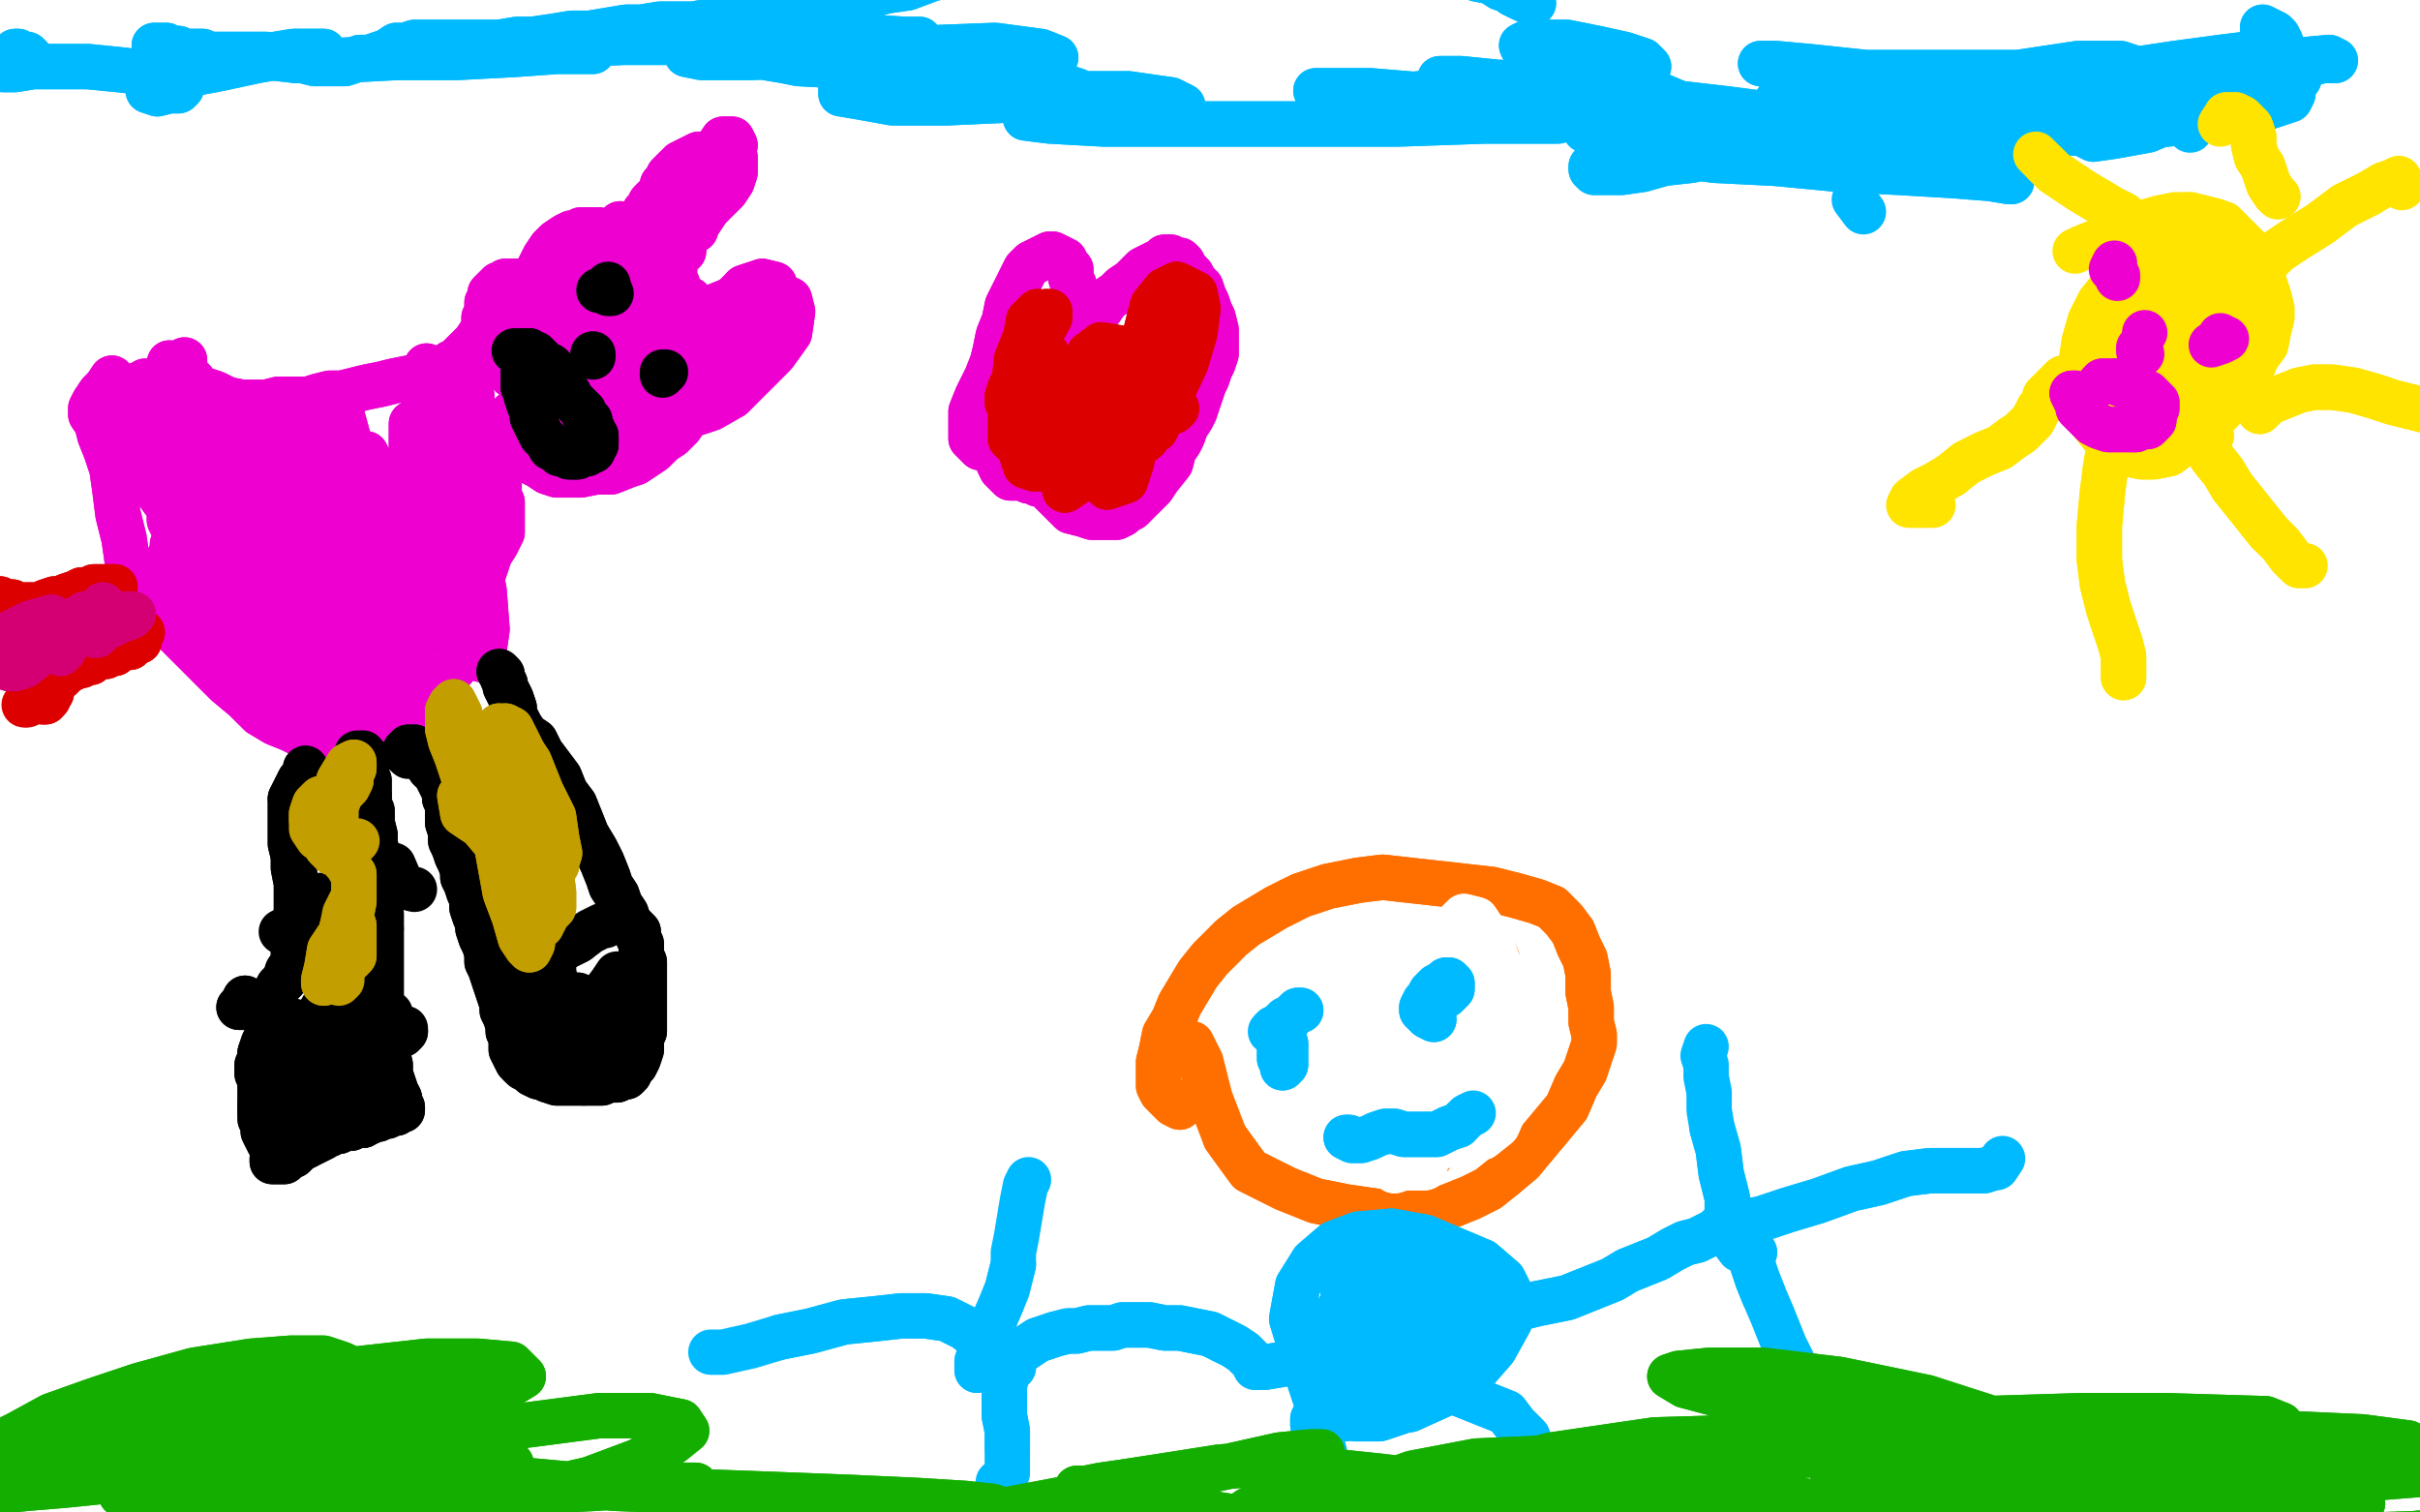 <?xml version="1.0" standalone="no"?>
<!DOCTYPE svg PUBLIC "-//W3C//DTD SVG 1.1//EN"
"http://www.w3.org/Graphics/SVG/1.1/DTD/svg11.dtd">

<svg width="800" height="500" version="1.1" xmlns="http://www.w3.org/2000/svg" xmlns:xlink="http://www.w3.org/1999/xlink" style="stroke-antialiasing: false"><desc>This SVG has been created on https://colorillo.com/</desc><rect x='0' y='0' width='800' height='500' style='fill: rgb(255,255,255); stroke-width:0' /><polyline points="61,119 61,121 61,121 62,124 62,124 64,126 64,126 65,128 65,128 68,129 68,129 71,130 71,130 75,132 75,132 80,133 84,133 88,133 92,132 96,132 99,132 102,132 105,131 109,130 113,130 117,129 121,128 126,127 130,126 135,125 138,125 141,124 144,123 147,122 149,120 151,119 153,117 155,115 157,113 159,110 161,108 163,106 165,105 167,103 169,101 172,97 175,94 177,91 178,89 179,87 180,85 182,82 184,80 187,78 189,77 190,77 192,76 194,76 196,76 198,76 200,77 203,77 205,78 207,79 210,80 212,82 214,84 217,86 220,88 222,91 224,94 225,98 227,101 229,106 230,110 231,114 231,119 231,123 231,127 230,131 229,135 227,138 225,141 222,144 219,146 216,149 213,151 210,153 207,154 202,156 197,156 192,157 188,157 184,157 181,156 178,154 176,153 173,151 171,149 168,147 165,144 162,142 159,139 157,136 156,134 156,131 155,128 155,124 156,121 157,118 158,115 159,112 160,109 160,107 160,105 161,103 161,101 161,100 162,99 162,97 163,96 164,95 165,94 166,94 167,93 168,93 169,93 170,93 172,93 173,94 175,94 176,95 177,96 178,96 179,97 180,98 180,98 181,99 181,99 181,99 182,100 183,101 183,102 184,105 185,108 185,112 185,117 185,121 184,126 182,132 180,137 178,142 177,146 176,149 176,150 176,150 176,149 176,148 176,144 178,138 180,128 182,117 184,108 186,100 186,95 185,92 183,91 180,92 176,98 171,107 168,116 167,121 169,124 173,125 178,124 185,120 192,116 198,109 202,103 205,98 205,93 203,90 200,88 195,88 190,91 185,96 180,104 177,114 175,126 175,138 177,147 181,152 186,153 190,152 194,148 198,141 201,132 203,121 203,112 202,106 200,103 197,102 194,103 190,106 185,113 179,125 176,137 175,146 177,151 181,152 187,151 194,146 201,138 209,127 215,115 220,104 223,95 223,89 221,88 218,89 213,95 208,104 203,115 201,126 199,135 200,143 203,148 205,149 208,149 211,147 213,141 217,132 222,121 226,111 229,105 230,101 229,100 228,99 224,100 220,103 216,109 212,116 210,123 210,129 212,133 215,136 219,137 224,138 229,137 235,135 242,131 249,124 256,117 261,110 262,103 261,99 256,97 250,97 242,99 232,103 223,108 217,114 213,120 212,126 213,130 216,133" style="fill: none; stroke: #ed00d0; stroke-width: 15; stroke-linejoin: round; stroke-linecap: round; stroke-antialiasing: false; stroke-antialias: 0; opacity: 1.0"/>
<polyline points="61,119 61,121 61,121 62,124 62,124 64,126 64,126 65,128 65,128 68,129 68,129 71,130 71,130 75,132 80,133 84,133 88,133 92,132 96,132 99,132 102,132 105,131 109,130 113,130 117,129 121,128 126,127 130,126 135,125 138,125 141,124 144,123 147,122 149,120 151,119 153,117 155,115 157,113 159,110 161,108 163,106 165,105 167,103 169,101 172,97 175,94 177,91 178,89 179,87 180,85 182,82 184,80 187,78 189,77 190,77 192,76 194,76 196,76 198,76 200,77 203,77 205,78 207,79 210,80 212,82 214,84 217,86 220,88 222,91 224,94 225,98 227,101 229,106 230,110 231,114 231,119 231,123 231,127 230,131 229,135 227,138 225,141 222,144 219,146 216,149 213,151 210,153 207,154 202,156 197,156 192,157 188,157 184,157 181,156 178,154 176,153 173,151 171,149 168,147 165,144 162,142 159,139 157,136 156,134 156,131 155,128 155,124 156,121 157,118 158,115 159,112 160,109 160,107 160,105 161,103 161,101 161,100 162,99 162,97 163,96 164,95 165,94 166,94 167,93 168,93 169,93 170,93 172,93 173,94 175,94 176,95 177,96 178,96 179,97 180,98 180,98 181,99 181,99 181,99 182,100 183,101 183,102 184,105 185,108 185,112 185,117 185,121 184,126 182,132 180,137 178,142 177,146 176,149 176,150 176,150 176,149 176,148 176,144 178,138 180,128 182,117 184,108 186,100 186,95 185,92 183,91 180,92 176,98 171,107 168,116 167,121 169,124 173,125 178,124 185,120 192,116 198,109 202,103 205,98 205,93 203,90 200,88 195,88 190,91 185,96 180,104 177,114 175,126 175,138 177,147 181,152 186,153 190,152 194,148 198,141 201,132 203,121 203,112 202,106 200,103 197,102 194,103 190,106 185,113 179,125 176,137 175,146 177,151 181,152 187,151 194,146 201,138 209,127 215,115 220,104 223,95 223,89 221,88 218,89 213,95 208,104 203,115 201,126 199,135 200,143 203,148 205,149 208,149 211,147 213,141 217,132 222,121 226,111 229,105 230,101 229,100 228,99 224,100 220,103 216,109 212,116 210,123 210,129 212,133 215,136 219,137 224,138 229,137 235,135 242,131 249,124 256,117 261,110 262,103 261,99 256,97 250,97 242,99 232,103 223,108 217,114 213,120 212,126 213,130 216,133 219,135 223,136 226,134 228,130 229,125" style="fill: none; stroke: #ed00d0; stroke-width: 15; stroke-linejoin: round; stroke-linecap: round; stroke-antialiasing: false; stroke-antialias: 0; opacity: 1.0"/>
<polyline points="205,74 205,74 205,74 205,75 205,75 206,75 206,75 207,76 207,76 208,76 208,76 209,75 209,75 209,75 210,74 211,73 212,72 213,71 213,70 214,69 215,67 216,66 218,64 219,63 219,61 220,60 221,58 222,57 224,55 225,54 227,53 229,52 231,51 233,51 236,50 238,50 240,51 242,51 243,52 243,53 243,54 243,55 243,57 242,60 240,63 238,65 236,67 234,69 233,70 231,71 229,73 227,74 225,77 224,78 223,80 223,80 224,81 225,81 225,82 225,82 225,83 225,83 226,83 226,81 227,79 229,75 230,72 231,69 232,67 233,64 234,62 234,61 234,60 234,60 233,61 232,63 230,66 227,70 225,75 224,79 223,81 223,82 224,82 226,80 230,75 234,69 238,61 241,53 243,48 242,46 239,46 237,49 234,54 231,61 229,68" style="fill: none; stroke: #ed00d0; stroke-width: 15; stroke-linejoin: round; stroke-linecap: round; stroke-antialiasing: false; stroke-antialias: 0; opacity: 1.0"/>
<polyline points="205,74 205,74 205,74 205,75 205,75 206,75 206,75 207,76 207,76 208,76 208,76 209,75 209,75 210,74 211,73 212,72 213,71 213,70 214,69 215,67 216,66 218,64 219,63 219,61 220,60 221,58 222,57 224,55 225,54 227,53 229,52 231,51 233,51 236,50 238,50 240,51 242,51 243,52 243,53 243,54 243,55 243,57 242,60 240,63 238,65 236,67 234,69 233,70 231,71 229,73 227,74 225,77 224,78 223,80 223,80 224,81 225,81 225,82 225,82 225,83 225,83 226,83 226,81 227,79 229,75 230,72 231,69 232,67 233,64 234,62 234,61 234,60 234,60 233,61 232,63 230,66 227,70 225,75 224,79 223,81 223,82 224,82 226,80 230,75 234,69 238,61 241,53 243,48 242,46 239,46 237,49 234,54 231,61 229,68 229,73 230,76" style="fill: none; stroke: #ed00d0; stroke-width: 15; stroke-linejoin: round; stroke-linecap: round; stroke-antialiasing: false; stroke-antialias: 0; opacity: 1.0"/>
<polyline points="245,107 244,108 244,108 243,109 243,109 242,110 242,110 241,113 241,113 240,115 240,115 240,119 240,119 239,124 239,128 240,129 242,129 245,126 248,121 251,116 254,110 255,106 255,104 254,103 251,104 247,107 242,112 239,116 238,120 238,122 241,123 244,122 247,120 251,116 255,111 258,106 258,100 256,94 252,93 246,95" style="fill: none; stroke: #ed00d0; stroke-width: 15; stroke-linejoin: round; stroke-linecap: round; stroke-antialiasing: false; stroke-antialias: 0; opacity: 1.0"/>
<polyline points="245,107 244,108 244,108 243,109 243,109 242,110 242,110 241,113 241,113 240,115 240,115 240,119 239,124 239,128 240,129 242,129 245,126 248,121 251,116 254,110 255,106 255,104 254,103 251,104 247,107 242,112 239,116 238,120 238,122 241,123 244,122 247,120 251,116 255,111 258,106 258,100 256,94 252,93 246,95 241,100 236,106 233,112 232,116 232,118" style="fill: none; stroke: #ed00d0; stroke-width: 15; stroke-linejoin: round; stroke-linecap: round; stroke-antialiasing: false; stroke-antialias: 0; opacity: 1.0"/>
<polyline points="37,125 35,128 35,128 33,130 33,130 31,133 31,133 30,135 30,135 30,137 30,137 32,140 32,140 33,144 35,149 37,155 38,162 39,170 41,178 42,185 44,191 47,197 52,203 57,208 63,214 69,220 75,226 81,231 86,236 91,239 96,241 100,243 104,244 107,245 111,246 116,246 120,246 124,244 129,243 133,240 136,236 140,233 144,228 146,225 150,221 152,217 154,213 156,209 157,205 158,200 159,196 159,192 160,189 161,186 162,183 164,180 165,178 166,176 166,174 166,172 166,170 166,168 166,166 165,164 165,162 165,160 165,159 165,158 165,156 165,155 165,154 165,152 166,149 166,146 167,144 168,141 168,140 168,139 168,138 169,137" style="fill: none; stroke: #ed00d0; stroke-width: 15; stroke-linejoin: round; stroke-linecap: round; stroke-antialiasing: false; stroke-antialias: 0; opacity: 1.0"/>
<polyline points="37,125 35,128 35,128 33,130 33,130 31,133 31,133 30,135 30,135 30,137 30,137 32,140 33,144 35,149 37,155 38,162 39,170 41,178 42,185 44,191 47,197 52,203 57,208 63,214 69,220 75,226 81,231 86,236 91,239 96,241 100,243 104,244 107,245 111,246 116,246 120,246 124,244 129,243 133,240 136,236 140,233 144,228 146,225 150,221 152,217 154,213 156,209 157,205 158,200 159,196 159,192 160,189 161,186 162,183 164,180 165,178 166,176 166,174 166,172 166,170 166,168 166,166 165,164 165,162 165,160 165,159 165,158 165,156 165,155 165,154 165,152 166,149 166,146 167,144 168,141 168,140 168,139 168,138 169,137 169,137 170,136" style="fill: none; stroke: #ed00d0; stroke-width: 15; stroke-linejoin: round; stroke-linecap: round; stroke-antialiasing: false; stroke-antialias: 0; opacity: 1.0"/>
<polyline points="46,127 46,127 46,127 46,127 46,127 46,127 46,127 47,127 47,127 48,126 48,126 49,126 49,126 50,126 50,126 51,126 52,126 53,127 53,127 54,127 54,127" style="fill: none; stroke: #ed00d0; stroke-width: 15; stroke-linejoin: round; stroke-linecap: round; stroke-antialiasing: false; stroke-antialias: 0; opacity: 1.0"/>
<polyline points="46,127 46,127 46,127 46,127 46,127 46,127 46,127 47,127 47,127 48,126 48,126 49,126 49,126 50,126 51,126 52,126 53,127 53,127 54,127 54,127 54,128 54,128 54,128 54,129 54,129" style="fill: none; stroke: #ed00d0; stroke-width: 15; stroke-linejoin: round; stroke-linecap: round; stroke-antialiasing: false; stroke-antialias: 0; opacity: 1.0"/>
<polyline points="47,135 47,136 47,136 48,139 48,139 49,142 49,142 51,151 51,151 52,155 52,155 53,159 53,159 54,163 55,166 56,169 56,172 57,174 58,175 58,177 58,178 58,179 58,179 58,180 57,180 57,181 57,181 57,183 56,184 56,185 57,187 57,189 59,192 61,196 63,200 65,203 68,206 69,208 70,211 72,215 74,219 77,224 80,227 83,230 85,231 86,231 86,231 86,229 85,226 83,222 81,216 78,209 74,201 70,192 67,185 64,178 62,172 59,167 56,162 53,158 51,153 48,150 47,147 45,144 44,142 43,140 42,138 42,138 42,139 43,144 47,153 53,164 61,175 69,185" style="fill: none; stroke: #ed00d0; stroke-width: 15; stroke-linejoin: round; stroke-linecap: round; stroke-antialiasing: false; stroke-antialias: 0; opacity: 1.0"/>
<polyline points="108,231 109,233 110,234 107,231 105,227 102,222" style="fill: none; stroke: #ed00d0; stroke-width: 15; stroke-linejoin: round; stroke-linecap: round; stroke-antialiasing: false; stroke-antialias: 0; opacity: 1.0"/>
<polyline points="69,185 78,197 86,207 94,215 100,222 105,227 108,231" style="fill: none; stroke: #ed00d0; stroke-width: 15; stroke-linejoin: round; stroke-linecap: round; stroke-antialiasing: false; stroke-antialias: 0; opacity: 1.0"/>
<polyline points="102,222 98,216 94,209 87,198 81,185 73,171 67,156 62,142 58,131 56,123 56,120 56,122 60,131 66,147 74,165" style="fill: none; stroke: #ed00d0; stroke-width: 15; stroke-linejoin: round; stroke-linecap: round; stroke-antialiasing: false; stroke-antialias: 0; opacity: 1.0"/>
<polyline points="74,165 83,183 91,201 98,215 103,226 106,234 107,239 108,241 107,241 106,240 101,235 97,230 91,220 87,211 84,202 81,193 78,184 76,175 74,167 73,158 72,150 71,143 71,138 71,134 71,132 72,133 75,139 80,152 86,167 94,184 100,200 107,214 113,225 117,232 120,236 121,237 121,236 120,232 118,225 114,215 110,203 106,190 101,175 97,162 94,152 92,145 91,142 91,143 92,148 96,162 103,180 110,197 117,212 123,223 127,230 130,232 132,230 132,223 129,211 124,192 120,169 116,148 113,137 110,133 108,133 106,137 105,147 105,161 106,173 109,182 112,191 115,199 119,207 122,212 126,216 128,218 130,220 132,220 134,219 135,216 136,210 135,201 133,188 130,174 126,162 124,155 122,152 121,150 120,150 119,151 120,156 123,167 126,179 129,191 131,202 132,210 134,216 135,218 136,216 137,212 137,202 137,187 136,170 136,155 136,147 136,142 136,140 137,141 137,146 139,156 142,170 147,188 150,202 152,209 153,212 155,212 155,206 156,194 155,178 154,163 152,151 152,144 151,139 149,137 148,137 146,142 145,152 144,166 145,184 146,199 148,209 151,214 155,217 159,218 160,215 161,208 160,195 156,179 152,162 148,148 144,135 142,127 141,122 141,121 140,124 140,131 140,144 141,156" style="fill: none; stroke: #ed00d0; stroke-width: 15; stroke-linejoin: round; stroke-linecap: round; stroke-antialiasing: false; stroke-antialias: 0; opacity: 1.0"/>
<polyline points="47,135 47,136 47,136 48,139 48,139 49,142 49,142 51,151 51,151 52,155 52,155 53,159 54,163 55,166 56,169 56,172 57,174 58,175 58,177 58,178 58,179 58,179 58,180 57,180 57,181 57,181 57,183 56,184 56,185 57,187 57,189 59,192 61,196 63,200 65,203 68,206 69,208 70,211 72,215 74,219 77,224 80,227 83,230 85,231 86,231 86,231 86,229 85,226 83,222 81,216 78,209 74,201 70,192 67,185 64,178 62,172 59,167 56,162 53,158 51,153 48,150 47,147 45,144 44,142 43,140 42,138 42,138 42,139 43,144 47,153 53,164 61,175 69,185 78,197 86,207 94,215 100,222 105,227 108,231 109,233 110,234 107,231 105,227 102,222 98,216 94,209 87,198 81,185 73,171 67,156 62,142 58,131 56,123 56,120 56,122 60,131 66,147 74,165 83,183 91,201 98,215 103,226 106,234 107,239 108,241 107,241 106,240 101,235 97,230 91,220 87,211 84,202 81,193 78,184 76,175 74,167 73,158 72,150 71,143 71,138 71,134 71,132 72,133 75,139 80,152 86,167 94,184 100,200 107,214 113,225 117,232 120,236 121,237 121,236 120,232 118,225 114,215 110,203 106,190 101,175 97,162 94,152 92,145 91,142 91,143 92,148 96,162 103,180 110,197 117,212 123,223 127,230 130,232 132,230 132,223 129,211 124,192 120,169 116,148 113,137 110,133 108,133 106,137 105,147 105,161 106,173 109,182 112,191 115,199 119,207 122,212 126,216 128,218 130,220 132,220 134,219 135,216 136,210 135,201 133,188 130,174 126,162 124,155 122,152 121,150 120,150 119,151 120,156 123,167 126,179 129,191 131,202 132,210 134,216 135,218 136,216 137,212 137,202 137,187 136,170 136,155 136,147 136,142 136,140 137,141 137,146 139,156 142,170 147,188 150,202 152,209 153,212 155,212 155,206 156,194 155,178 154,163 152,151 152,144 151,139 149,137 148,137 146,142 145,152 144,166 145,184 146,199 148,209 151,214 155,217 159,218 160,215 161,208 160,195 156,179 152,162 148,148 144,135 142,127 141,122 141,121 140,124 140,131 140,144 141,156 142,167 144,176 145,183 146,188 147,189 148,188 149,184" style="fill: none; stroke: #ed00d0; stroke-width: 15; stroke-linejoin: round; stroke-linecap: round; stroke-antialiasing: false; stroke-antialias: 0; opacity: 1.0"/>
<polyline points="202,97 201,97 201,97" style="fill: none; stroke: #000000; stroke-width: 15; stroke-linejoin: round; stroke-linecap: round; stroke-antialiasing: false; stroke-antialias: 0; opacity: 1.0"/>
<circle cx="199.5" cy="96.5" r="7" style="fill: #000000; stroke-antialiasing: false; stroke-antialias: 0; opacity: 1.0"/>
<polyline points="198,96 198,96 199,96 201,94 201,94" style="fill: none; stroke: #000000; stroke-width: 15; stroke-linejoin: round; stroke-linecap: round; stroke-antialiasing: false; stroke-antialias: 0; opacity: 1.0"/>
<polyline points="220,123 219,123 219,123 219,124 219,124" style="fill: none; stroke: #000000; stroke-width: 15; stroke-linejoin: round; stroke-linecap: round; stroke-antialiasing: false; stroke-antialias: 0; opacity: 1.0"/>
<polyline points="196,118 196,117 196,117" style="fill: none; stroke: #000000; stroke-width: 15; stroke-linejoin: round; stroke-linecap: round; stroke-antialiasing: false; stroke-antialias: 0; opacity: 1.0"/>
<polyline points="174,121 174,122 174,122 173,123 173,123 173,124 173,124 173,128 173,128 174,129 174,129 174,131 175,134 176,136 176,138 177,140 178,142 179,144 181,146 182,148 184,149 185,150 187,150 188,151 190,151" style="fill: none; stroke: #000000; stroke-width: 15; stroke-linejoin: round; stroke-linecap: round; stroke-antialiasing: false; stroke-antialias: 0; opacity: 1.0"/>
<polyline points="190,151 191,151 192,150 194,150 195,149 196,149 196,148" style="fill: none; stroke: #000000; stroke-width: 15; stroke-linejoin: round; stroke-linecap: round; stroke-antialiasing: false; stroke-antialias: 0; opacity: 1.0"/>
<polyline points="196,148 197,147 197,146 197,145 197,144 196,143 196,142 195,141 195,139 194,139 194,138 193,137 193,136 192,135 191,134" style="fill: none; stroke: #000000; stroke-width: 15; stroke-linejoin: round; stroke-linecap: round; stroke-antialiasing: false; stroke-antialias: 0; opacity: 1.0"/>
<polyline points="191,134 190,133 189,132 188,130 187,129 186,128 186,127" style="fill: none; stroke: #000000; stroke-width: 15; stroke-linejoin: round; stroke-linecap: round; stroke-antialiasing: false; stroke-antialias: 0; opacity: 1.0"/>
<polyline points="181,121 180,120 179,119 178,118 177,117 176,117 175,116 174,116" style="fill: none; stroke: #000000; stroke-width: 15; stroke-linejoin: round; stroke-linecap: round; stroke-antialiasing: false; stroke-antialias: 0; opacity: 1.0"/>
<polyline points="186,127 185,126 185,125 184,124 183,123 183,122 182,121 181,121" style="fill: none; stroke: #000000; stroke-width: 15; stroke-linejoin: round; stroke-linecap: round; stroke-antialiasing: false; stroke-antialias: 0; opacity: 1.0"/>
<polyline points="174,121 174,122 174,122 173,123 173,123 173,124 173,124 173,128 173,128 174,129 174,131 175,134 176,136 176,138 177,140 178,142 179,144 181,146 182,148 184,149 185,150 187,150 188,151 190,151 191,151 192,150 194,150 195,149 196,149 196,148 197,147 197,146 197,145 197,144 196,143 196,142 195,141 195,139 194,139 194,138 193,137 193,136 192,135 191,134 190,133 189,132 188,130 187,129 186,128 186,127 185,126 185,125 184,124 183,123 183,122 182,121 181,121 180,120 179,119 178,118 177,117 176,117 175,116 174,116 173,116 173,116 172,116 171,116 170,116" style="fill: none; stroke: #000000; stroke-width: 15; stroke-linejoin: round; stroke-linecap: round; stroke-antialiasing: false; stroke-antialias: 0; opacity: 1.0"/>
<polyline points="96,264 96,266 96,269 96,271 96,273 96,276 96,279 97,283" style="fill: none; stroke: #000000; stroke-width: 15; stroke-linejoin: round; stroke-linecap: round; stroke-antialiasing: false; stroke-antialias: 0; opacity: 1.0"/>
<polyline points="101,254 101,255 101,255 100,257 100,257 99,258 99,258 98,260 98,260 97,262 97,262 96,264 96,264" style="fill: none; stroke: #000000; stroke-width: 15; stroke-linejoin: round; stroke-linecap: round; stroke-antialiasing: false; stroke-antialias: 0; opacity: 1.0"/>
<polyline points="97,283 97,287 98,292 98,297 98,302 98,306 98,310 97,315 97,318 95,321 94,324 92,326 91,328 90,330 90,331 90,333 89,335 89,338 89,340 88,343 87,345 86,348" style="fill: none; stroke: #000000; stroke-width: 15; stroke-linejoin: round; stroke-linecap: round; stroke-antialiasing: false; stroke-antialias: 0; opacity: 1.0"/>
<polyline points="86,365 86,365 86,366 86,366 86,366 86,366 86,367" style="fill: none; stroke: #000000; stroke-width: 15; stroke-linejoin: round; stroke-linecap: round; stroke-antialiasing: false; stroke-antialias: 0; opacity: 1.0"/>
<polyline points="86,348 86,350 85,352 85,354 85,355 86,357 86,358" style="fill: none; stroke: #000000; stroke-width: 15; stroke-linejoin: round; stroke-linecap: round; stroke-antialiasing: false; stroke-antialias: 0; opacity: 1.0"/>
<polyline points="86,358 86,359 86,360 86,362 86,363 86,364 86,365 86,365" style="fill: none; stroke: #000000; stroke-width: 15; stroke-linejoin: round; stroke-linecap: round; stroke-antialiasing: false; stroke-antialias: 0; opacity: 1.0"/>
<polyline points="86,367 86,368 86,369 86,370 87,371 87,372 87,374 88,376 89,378 91,380 91,382 91,382 91,383 90,383 90,383 90,383 90,384 90,384 91,384 92,384 93,384 94,384 94,383 95,383 96,382 97,382 99,380 101,379" style="fill: none; stroke: #000000; stroke-width: 15; stroke-linejoin: round; stroke-linecap: round; stroke-antialiasing: false; stroke-antialias: 0; opacity: 1.0"/>
<polyline points="112,374 113,373 115,373 116,373 118,372 119,372 120,372" style="fill: none; stroke: #000000; stroke-width: 15; stroke-linejoin: round; stroke-linecap: round; stroke-antialiasing: false; stroke-antialias: 0; opacity: 1.0"/>
<polyline points="101,379 103,378 105,377 107,376 108,375 109,375 110,374 112,374" style="fill: none; stroke: #000000; stroke-width: 15; stroke-linejoin: round; stroke-linecap: round; stroke-antialiasing: false; stroke-antialias: 0; opacity: 1.0"/>
<polyline points="120,372 120,372 121,371 121,371 122,371 123,370 125,370 126,369 128,369 129,368 130,368 131,368 132,367 132,367 133,367 133,367 133,367 133,366 132,366 132,364 132,363" style="fill: none; stroke: #000000; stroke-width: 15; stroke-linejoin: round; stroke-linecap: round; stroke-antialiasing: false; stroke-antialias: 0; opacity: 1.0"/>
<polyline points="132,363 131,361 130,358 129,355 129,352 128,348 127,344 126,340 126,335 126,329 126,323 126,317 126,312 126,307" style="fill: none; stroke: #000000; stroke-width: 15; stroke-linejoin: round; stroke-linecap: round; stroke-antialiasing: false; stroke-antialias: 0; opacity: 1.0"/>
<polyline points="126,307 126,302 125,297 125,294 125,290 125,286 125,283 124,279 124,276 123,272 123,270 123,268 122,266 122,264 122,263" style="fill: none; stroke: #000000; stroke-width: 15; stroke-linejoin: round; stroke-linecap: round; stroke-antialiasing: false; stroke-antialias: 0; opacity: 1.0"/>
<polyline points="122,263 122,262 122,261 122,260 122,260 122,259 122,259 122,258 121,258 121,257 121,256 121,256 121,255 121,254 121,254" style="fill: none; stroke: #000000; stroke-width: 15; stroke-linejoin: round; stroke-linecap: round; stroke-antialiasing: false; stroke-antialias: 0; opacity: 1.0"/>
<polyline points="121,254 121,253 121,253 121,252 120,251 120,251 120,250 120,249" style="fill: none; stroke: #000000; stroke-width: 15; stroke-linejoin: round; stroke-linecap: round; stroke-antialiasing: false; stroke-antialias: 0; opacity: 1.0"/>
<polyline points="101,254 101,255 101,255 100,257 100,257 99,258 99,258 98,260 98,260 97,262 97,262 96,264 96,266 96,269 96,271 96,273 96,276 96,279 97,283 97,287 98,292 98,297 98,302 98,306 98,310 97,315 97,318 95,321 94,324 92,326 91,328 90,330 90,331 90,333 89,335 89,338 89,340 88,343 87,345 86,348 86,350 85,352 85,354 85,355 86,357 86,358 86,359 86,360 86,362 86,363 86,364 86,365 86,365 86,365 86,366 86,366 86,366 86,366 86,367 86,368 86,369 86,370 87,371 87,372 87,374 88,376 89,378 91,380 91,382 91,382 91,383 90,383 90,383 90,383 90,384 90,384 91,384 92,384 93,384 94,384 94,383 95,383 96,382 97,382 99,380 101,379 103,378 105,377 107,376 108,375 109,375 110,374 112,374 113,373 115,373 116,373 118,372 119,372 120,372 120,372 121,371 121,371 122,371 123,370 125,370 126,369 128,369 129,368 130,368 131,368 132,367 132,367 133,367 133,367 133,367 133,366 132,366 132,364 132,363 131,361 130,358 129,355 129,352 128,348 127,344 126,340 126,335 126,329 126,323 126,317 126,312 126,307 126,302 125,297 125,294 125,290 125,286 125,283 124,279 124,276 123,272 123,270 123,268 122,266 122,264 122,263 122,262 122,261 122,260 122,260 122,259 122,259 122,258 121,258 121,257 121,256 121,256 121,255 121,254 121,254 121,253 121,253 121,252 120,251 120,251 120,250 120,249 119,249 119,249 119,249 118,249 118,249 119,250 122,251" style="fill: none; stroke: #000000; stroke-width: 15; stroke-linejoin: round; stroke-linecap: round; stroke-antialiasing: false; stroke-antialias: 0; opacity: 1.0"/>
<polyline points="137,249 135,250 135,250" style="fill: none; stroke: #000000; stroke-width: 15; stroke-linejoin: round; stroke-linecap: round; stroke-antialiasing: false; stroke-antialias: 0; opacity: 1.0"/>
<polyline points="134,249 134,249 134,249 134,248 134,248" style="fill: none; stroke: #000000; stroke-width: 15; stroke-linejoin: round; stroke-linecap: round; stroke-antialiasing: false; stroke-antialias: 0; opacity: 1.0"/>
<polyline points="140,250 140,251 140,251 141,252 141,252 142,253" style="fill: none; stroke: #000000; stroke-width: 15; stroke-linejoin: round; stroke-linecap: round; stroke-antialiasing: false; stroke-antialias: 0; opacity: 1.0"/>
<polyline points="134,248 135,247 136,247 137,247 138,248 139,249 139,250 140,250" style="fill: none; stroke: #000000; stroke-width: 15; stroke-linejoin: round; stroke-linecap: round; stroke-antialiasing: false; stroke-antialias: 0; opacity: 1.0"/>
<polyline points="142,253 142,254 143,255 144,256 145,258 146,260 147,261" style="fill: none; stroke: #000000; stroke-width: 15; stroke-linejoin: round; stroke-linecap: round; stroke-antialiasing: false; stroke-antialias: 0; opacity: 1.0"/>
<polyline points="148,269 148,272 149,275 149,278 150,280" style="fill: none; stroke: #000000; stroke-width: 15; stroke-linejoin: round; stroke-linecap: round; stroke-antialiasing: false; stroke-antialias: 0; opacity: 1.0"/>
<polyline points="147,261 147,264 148,266 148,269" style="fill: none; stroke: #000000; stroke-width: 15; stroke-linejoin: round; stroke-linecap: round; stroke-antialiasing: false; stroke-antialias: 0; opacity: 1.0"/>
<polyline points="158,305 158,307 159,310 160,312 161,315" style="fill: none; stroke: #000000; stroke-width: 15; stroke-linejoin: round; stroke-linecap: round; stroke-antialiasing: false; stroke-antialias: 0; opacity: 1.0"/>
<polyline points="150,280 151,283 152,285 153,288 153,290 154,292 155,295 156,297 156,300 157,303 158,305" style="fill: none; stroke: #000000; stroke-width: 15; stroke-linejoin: round; stroke-linecap: round; stroke-antialiasing: false; stroke-antialias: 0; opacity: 1.0"/>
<polyline points="161,315 161,318 162,320 163,323 164,326 165,329 166,332 166,334 167,336 168,339" style="fill: none; stroke: #000000; stroke-width: 15; stroke-linejoin: round; stroke-linecap: round; stroke-antialiasing: false; stroke-antialias: 0; opacity: 1.0"/>
<polyline points="172,352 173,353 175,354 176,355" style="fill: none; stroke: #000000; stroke-width: 15; stroke-linejoin: round; stroke-linecap: round; stroke-antialiasing: false; stroke-antialias: 0; opacity: 1.0"/>
<polyline points="168,339 168,341 169,343 169,345 169,347 170,349 171,351 172,352" style="fill: none; stroke: #000000; stroke-width: 15; stroke-linejoin: round; stroke-linecap: round; stroke-antialiasing: false; stroke-antialias: 0; opacity: 1.0"/>
<polyline points="181,357 184,358 187,358 190,358 193,358" style="fill: none; stroke: #000000; stroke-width: 15; stroke-linejoin: round; stroke-linecap: round; stroke-antialiasing: false; stroke-antialias: 0; opacity: 1.0"/>
<polyline points="176,355 178,356 179,356 181,357" style="fill: none; stroke: #000000; stroke-width: 15; stroke-linejoin: round; stroke-linecap: round; stroke-antialiasing: false; stroke-antialias: 0; opacity: 1.0"/>
<polyline points="193,358 196,358 199,358 201,357 204,357 206,356 207,356 208,355 209,353 210,352 211,350 212,347 212,345 212,343 213,341 213,339 213,336 213,334 213,331 213,329 213,327 213,325 213,322 213,320 213,318 212,316 212,314 212,312 211,310 211,308 209,306 208,305 207,302 205,299 204,296 202,293 201,290 199,285 197,281 194,276 192,271 190,266 187,262 185,257 182,253 179,249 177,245 174,243 172,240 171,238 170,236 170,234 169,231 168,229 167,227 167,226 166,224 166,223 165,222 165,222 165,222 165,222" style="fill: none; stroke: #000000; stroke-width: 15; stroke-linejoin: round; stroke-linecap: round; stroke-antialiasing: false; stroke-antialias: 0; opacity: 1.0"/>
<polyline points="134,249 134,249 134,249 134,248 135,247 136,247 137,247 138,248 139,249 139,250 140,250 140,251 140,251 141,252 141,252 142,253 142,254 143,255 144,256 145,258 146,260 147,261 147,264 148,266 148,269 148,272 149,275 149,278 150,280 151,283 152,285 153,288 153,290 154,292 155,295 156,297 156,300 157,303 158,305 158,307 159,310 160,312 161,315 161,318 162,320 163,323 164,326 165,329 166,332 166,334 167,336 168,339 168,341 169,343 169,345 169,347 170,349 171,351 172,352 173,353 175,354 176,355 178,356 179,356 181,357 184,358 187,358 190,358 193,358 196,358 199,358 201,357 204,357 206,356 207,356 208,355 209,353 210,352 211,350 212,347 212,345 212,343 213,341 213,339 213,336 213,334 213,331 213,329 213,327 213,325 213,322 213,320 213,318 212,316 212,314 212,312 211,310 211,308 209,306 208,305 207,302 205,299 204,296 202,293 201,290 199,285 197,281 194,276 192,271 190,266 187,262 185,257 182,253 179,249 177,245 174,243 172,240 171,238 170,236 170,234 169,231 168,229 167,227 167,226 166,224 166,223 165,222 165,222 165,222 165,222 165,222" style="fill: none; stroke: #000000; stroke-width: 15; stroke-linejoin: round; stroke-linecap: round; stroke-antialiasing: false; stroke-antialias: 0; opacity: 1.0"/>
<polyline points="137,294 133,293 133,293 130,286 130,286" style="fill: none; stroke: #000000; stroke-width: 15; stroke-linejoin: round; stroke-linecap: round; stroke-antialiasing: false; stroke-antialias: 0; opacity: 1.0"/>
<polyline points="106,296 104,298 104,298 99,303 99,303 95,307 95,307 93,308 93,308" style="fill: none; stroke: #000000; stroke-width: 15; stroke-linejoin: round; stroke-linecap: round; stroke-antialiasing: false; stroke-antialias: 0; opacity: 1.0"/>
<polyline points="81,330 80,332 80,332 79,333 79,333 81,333 81,333 83,333 83,333 85,334 85,334 88,335 88,335 91,336 95,337 98,338 102,338 106,338 109,338 113,338 116,337 119,337 121,336 123,336 125,336 126,336 127,336 127,336 127,336 127,336 128,336" style="fill: none; stroke: #000000; stroke-width: 15; stroke-linejoin: round; stroke-linecap: round; stroke-antialiasing: false; stroke-antialias: 0; opacity: 1.0"/>
<polyline points="81,330 80,332 80,332 79,333 79,333 81,333 81,333 83,333 83,333 85,334 85,334 88,335 91,336 95,337 98,338 102,338 106,338 109,338 113,338 116,337 119,337 121,336 123,336 125,336 126,336 127,336 127,336 127,336 127,336 128,336 129,335" style="fill: none; stroke: #000000; stroke-width: 15; stroke-linejoin: round; stroke-linecap: round; stroke-antialiasing: false; stroke-antialias: 0; opacity: 1.0"/>
<polyline points="134,340 134,341 133,342 132,342 132,342 131,341 131,341 131,340" style="fill: none; stroke: #000000; stroke-width: 15; stroke-linejoin: round; stroke-linecap: round; stroke-antialiasing: false; stroke-antialias: 0; opacity: 1.0"/>
<polyline points="134,341 133,342 132,342 132,342 131,341 131,341 131,340 131,340" style="fill: none; stroke: #000000; stroke-width: 15; stroke-linejoin: round; stroke-linecap: round; stroke-antialiasing: false; stroke-antialias: 0; opacity: 1.0"/>
<polyline points="173,318 175,318 175,318 176,318 176,318 178,317 178,317 181,316 181,316 184,315 184,315 187,313 187,313 191,311 191,311" style="fill: none; stroke: #000000; stroke-width: 15; stroke-linejoin: round; stroke-linecap: round; stroke-antialiasing: false; stroke-antialias: 0; opacity: 1.0"/>
<polyline points="173,318 175,318 175,318 176,318 176,318 178,317 178,317 181,316 181,316 184,315 184,315 187,313 187,313 191,311 195,308 199,306 200,306" style="fill: none; stroke: #000000; stroke-width: 15; stroke-linejoin: round; stroke-linecap: round; stroke-antialiasing: false; stroke-antialias: 0; opacity: 1.0"/>
<polyline points="180,344 182,339 182,339 183,333 183,333 184,327 184,327 183,321 183,321 183,319 183,319" style="fill: none; stroke: #000000; stroke-width: 15; stroke-linejoin: round; stroke-linecap: round; stroke-antialiasing: false; stroke-antialias: 0; opacity: 1.0"/>
<polyline points="177,331 177,332 177,332 177,339 177,339 177,342 177,342 179,344 179,344 182,344 182,344 185,341 185,341 187,338 187,338 189,335 190,331 191,329 190,329 189,331 187,335 186,341 184,346 183,351 184,354 186,354 189,352 194,348 199,342 204,337 207,333 209,332 208,332 205,333 202,335 199,338 196,341 195,344 194,347 196,351 199,354 203,355" style="fill: none; stroke: #000000; stroke-width: 15; stroke-linejoin: round; stroke-linecap: round; stroke-antialiasing: false; stroke-antialias: 0; opacity: 1.0"/>
<polyline points="177,331 177,332 177,332 177,339 177,339 177,342 177,342 179,344 179,344 182,344 182,344 185,341 185,341 187,338 189,335 190,331 191,329 190,329 189,331 187,335 186,341 184,346 183,351 184,354 186,354 189,352 194,348 199,342 204,337 207,333 209,332 208,332 205,333 202,335 199,338 196,341 195,344 194,347 196,351 199,354 203,355 207,353 209,349 211,342 212,336 212,331" style="fill: none; stroke: #000000; stroke-width: 15; stroke-linejoin: round; stroke-linecap: round; stroke-antialiasing: false; stroke-antialias: 0; opacity: 1.0"/>
<polyline points="204,322 202,325 202,325 199,329 199,329 198,333 198,333 198,336 198,336 198,338 198,338 200,339 200,339 202,339 202,339" style="fill: none; stroke: #000000; stroke-width: 15; stroke-linejoin: round; stroke-linecap: round; stroke-antialiasing: false; stroke-antialias: 0; opacity: 1.0"/>
<polyline points="117,364 116,364 116,364" style="fill: none; stroke: #000000; stroke-width: 15; stroke-linejoin: round; stroke-linecap: round; stroke-antialiasing: false; stroke-antialias: 0; opacity: 1.0"/>
<polyline points="105,369 105,369 105,369 104,369 104,369 104,368 104,368 106,365 106,365 108,362 108,362 110,357 110,357 112,353 112,353" style="fill: none; stroke: #000000; stroke-width: 15; stroke-linejoin: round; stroke-linecap: round; stroke-antialiasing: false; stroke-antialias: 0; opacity: 1.0"/>
<polyline points="105,369 105,369 105,369 104,369 104,369 104,368 104,368 106,365 106,365 108,362 108,362 110,357 110,357 112,353 114,347 115,343" style="fill: none; stroke: #000000; stroke-width: 15; stroke-linejoin: round; stroke-linecap: round; stroke-antialiasing: false; stroke-antialias: 0; opacity: 1.0"/>
<polyline points="109,329 105,336 101,347 98,356 98,363 99,365 101,365 103,362" style="fill: none; stroke: #000000; stroke-width: 15; stroke-linejoin: round; stroke-linecap: round; stroke-antialiasing: false; stroke-antialias: 0; opacity: 1.0"/>
<polyline points="105,336 101,347 98,356 98,363 99,365 101,365 103,362 105,359 105,356 105,352 105,348 105,343 105,341" style="fill: none; stroke: #000000; stroke-width: 15; stroke-linejoin: round; stroke-linecap: round; stroke-antialiasing: false; stroke-antialias: 0; opacity: 1.0"/>
<polyline points="96,362 96,364 96,364 95,368 95,368 96,369 96,369 99,367 99,367 103,362 103,362 108,356 108,356 112,349 112,349 114,344 115,341 114,339 112,339 108,342 105,346 101,352 97,355 95,358 95,359 96,360 100,360 105,357 111,353 117,348 121,345 123,344 123,344 121,347 118,353 115,358" style="fill: none; stroke: #000000; stroke-width: 15; stroke-linejoin: round; stroke-linecap: round; stroke-antialiasing: false; stroke-antialias: 0; opacity: 1.0"/>
<polyline points="96,362 96,364 96,364 95,368 95,368 96,369 96,369 99,367 99,367 103,362 103,362 108,356 108,356 112,349 114,344 115,341 114,339 112,339 108,342 105,346 101,352 97,355 95,358 95,359 96,360 100,360 105,357 111,353 117,348 121,345 123,344 123,344 121,347 118,353 115,358 114,363 113,366 115,366 118,363 121,358" style="fill: none; stroke: #000000; stroke-width: 15; stroke-linejoin: round; stroke-linecap: round; stroke-antialiasing: false; stroke-antialias: 0; opacity: 1.0"/>
<polyline points="152,263 153,269 153,269 159,273 159,273 164,279 164,279 169,285 169,285 171,290 171,290 174,294 174,294 175,295 175,295 176,294 176,290 173,282 169,271 166,260 163,255 162,252 161,252 161,255 162,262 163,273 165,284 167,295 170,303 172,310 174,313 175,314 176,312 176,306 174,294 171,279 167,265 165,256 163,251 161,250 160,251 159,255 160,264 164,277 169,292 173,301 176,306 179,306 181,302 181,293 181,279 177,263 173,249 169,241 167,240 165,242 164,246 163,253 163,261 164,267 167,272 170,276 174,279 176,282 179,284 181,285 183,286 184,286 184,285 185,282 184,277 183,270 179,262 175,252 171,246 167,241 165,240 164,242 163,247 164,256 166,265 168,272 170,277 171,280 172,280 172,280 172,277 172,274 171,270 171,266 170,261 170,258 171,257 172,257 173,259 174,264 175,270 176,279 177,287 178,294 179,298 180,299 180,298 181,294 181,287 179,280 179,275 178,272 177,271 177,272 176,273 175,275 175,279 177,285 178,292 180,298 181,301 182,301 183,300 183,295 182,287 179,278 174,267 170,258 167,255 165,254 164,254 161,254 159,254 156,252 154,250 153,249 155,251 160,258 168,268 173,276 176,281 177,285 178,287 176,286 174,283 169,277 164,267 159,257 156,250 155,247 155,245 154,243 153,240 152,236 151,234 150,232 149,233 148,235 148,238 148,241 149,245 151,250 153,256 156,262 160,268 163,272 165,273 166,273" style="fill: none; stroke: #c39e00; stroke-width: 15; stroke-linejoin: round; stroke-linecap: round; stroke-antialiasing: false; stroke-antialias: 0; opacity: 1.0"/>
<polyline points="152,263 153,269 153,269 159,273 159,273 164,279 164,279 169,285 169,285 171,290 171,290 174,294 174,294 175,295 176,294 176,290 173,282 169,271 166,260 163,255 162,252 161,252 161,255 162,262 163,273 165,284 167,295 170,303 172,310 174,313 175,314 176,312 176,306 174,294 171,279 167,265 165,256 163,251 161,250 160,251 159,255 160,264 164,277 169,292 173,301 176,306 179,306 181,302 181,293 181,279 177,263 173,249 169,241 167,240 165,242 164,246 163,253 163,261 164,267 167,272 170,276 174,279 176,282 179,284 181,285 183,286 184,286 184,285 185,282 184,277 183,270 179,262 175,252 171,246 167,241 165,240 164,242 163,247 164,256 166,265 168,272 170,277 171,280 172,280 172,280 172,277 172,274 171,270 171,266 170,261 170,258 171,257 172,257 173,259 174,264 175,270 176,279 177,287 178,294 179,298 180,299 180,298 181,294 181,287 179,280 179,275 178,272 177,271 177,272 176,273 175,275 175,279 177,285 178,292 180,298 181,301 182,301 183,300 183,295 182,287 179,278 174,267 170,258 167,255 165,254 164,254 161,254 159,254 156,252 154,250 153,249 155,251 160,258 168,268 173,276 176,281 177,285 178,287 176,286 174,283 169,277 164,267 159,257 156,250 155,247 155,245 154,243 153,240 152,236 151,234 150,232 149,233 148,235 148,238 148,241 149,245 151,250 153,256 156,262 160,268 163,272 165,273 166,273 167,271 168,267 167,263 165,256 164,252" style="fill: none; stroke: #c39e00; stroke-width: 15; stroke-linejoin: round; stroke-linecap: round; stroke-antialiasing: false; stroke-antialias: 0; opacity: 1.0"/>
<polyline points="113,309 113,309 113,309 114,310 114,310 115,311 115,311 115,311 115,311 114,310 114,309 113,308 113,308 113,309 114,312 114,316" style="fill: none; stroke: #c39e00; stroke-width: 15; stroke-linejoin: round; stroke-linecap: round; stroke-antialiasing: false; stroke-antialias: 0; opacity: 1.0"/>
<polyline points="113,309 113,309 113,309 114,310 114,310 115,311 115,311 115,311 114,310 114,309 113,308 113,308 113,309 114,312 114,316 113,321 113,324 112,325 111,321 112,312 114,302 117,296" style="fill: none; stroke: #c39e00; stroke-width: 15; stroke-linejoin: round; stroke-linecap: round; stroke-antialiasing: false; stroke-antialias: 0; opacity: 1.0"/>
<polyline points="113,307 113,308 113,308 109,314 109,314 108,320 108,320 107,324 107,324 107,325 107,325 107,324 107,324 109,323 109,323 111,321 113,320 114,319 115,318 116,317 117,316 117,314 117,312 117,310 117,306 116,303 117,298 117,295 117,292 117,290 117,289 116,288 115,286 114,285 113,283 112,281 111,277 111,273 111,270 111,267 112,264 113,262 115,260 116,258 116,256 117,254 117,252 115,253 112,258 110,264 108,271 108,276 108,280 109,281 110,282" style="fill: none; stroke: #c39e00; stroke-width: 15; stroke-linejoin: round; stroke-linecap: round; stroke-antialiasing: false; stroke-antialias: 0; opacity: 1.0"/>
<polyline points="113,307 113,308 113,308 109,314 109,314 108,320 108,320 107,324 107,324 107,325 107,325 107,324 107,324 109,323 111,321 113,320 114,319 115,318 116,317 117,316 117,314 117,312 117,310 117,306 116,303 117,298 117,295 117,292 117,290 117,289 116,288 115,286 114,285 113,283 112,281 111,277 111,273 111,270 111,267 112,264 113,262 115,260 116,258 116,256 117,254 117,252 115,253 112,258 110,264 108,271 108,276 108,280 109,281 110,282 112,281 114,281 115,280 117,279 118,278 118,278" style="fill: none; stroke: #c39e00; stroke-width: 15; stroke-linejoin: round; stroke-linecap: round; stroke-antialiasing: false; stroke-antialias: 0; opacity: 1.0"/>
<polyline points="110,265 109,264 109,264 107,264 107,264 106,264 106,264 105,265 105,265 104,266 104,266 103,269 103,269 103,271 103,271" style="fill: none; stroke: #c39e00; stroke-width: 15; stroke-linejoin: round; stroke-linecap: round; stroke-antialiasing: false; stroke-antialias: 0; opacity: 1.0"/>
<polyline points="110,265 109,264 109,264 107,264 107,264 106,264 106,264 105,265 105,265 104,266 104,266 103,269 103,269 103,271 103,274 105,277" style="fill: none; stroke: #c39e00; stroke-width: 15; stroke-linejoin: round; stroke-linecap: round; stroke-antialiasing: false; stroke-antialias: 0; opacity: 1.0"/>
<polyline points="37,195 37,195 37,195 38,194 38,194 38,194 38,194 38,194 38,194 38,194 38,194 38,194 38,194 37,194 36,194 34,194 33,194 31,194 29,195 27,195 25,196 22,197 20,198 18,198 15,199 13,200 11,200 9,200 8,200 7,200 5,200 4,199 2,199 0,198 -1,198 -3,198 -4,197 -5,197 -5,197 -5,197" style="fill: none; stroke: #dc0000; stroke-width: 15; stroke-linejoin: round; stroke-linecap: round; stroke-antialiasing: false; stroke-antialias: 0; opacity: 1.0"/>
<polyline points="37,195 37,195 37,195 38,194 38,194 38,194 38,194 38,194 38,194 38,194 38,194 38,194 37,194 36,194 34,194 33,194 31,194 29,195 27,195 25,196 22,197 20,198 18,198 15,199 13,200 11,200 9,200 8,200 7,200 5,200 4,199 2,199 0,198 -1,198 -3,198 -4,197 -5,197 -5,197 -5,197 -4,198 -3,198 -3,199" style="fill: none; stroke: #dc0000; stroke-width: 15; stroke-linejoin: round; stroke-linecap: round; stroke-antialiasing: false; stroke-antialias: 0; opacity: 1.0"/>
<polyline points="47,209 47,209 47,209 46,209 46,209 46,209 46,209 46,209 46,209 46,209 46,209 46,210 46,210 46,210 46,211 46,212 45,212 45,212 45,212 45,212 44,212 44,212 44,213 43,213 43,214 41,214 39,215 38,216 36,216 35,217 33,217 31,218 30,219 28,219 27,220 25,220 24,221 23,221 22,222 22,222 21,223 20,224 19,224 18,225 17,226 16,226 16,227 16,227 17,228 17,229 16,230 15,231 15,232 14,232" style="fill: none; stroke: #dc0000; stroke-width: 15; stroke-linejoin: round; stroke-linecap: round; stroke-antialiasing: false; stroke-antialias: 0; opacity: 1.0"/>
<polyline points="47,209 47,209 47,209 46,209 46,209 46,209 46,209 46,209 46,209 46,209 46,209 46,210 46,210 46,211 46,212 45,212 45,212 45,212 45,212 44,212 44,212 44,213 43,213 43,214 41,214 39,215 38,216 36,216 35,217 33,217 31,218 30,219 28,219 27,220 25,220 24,221 23,221 22,222 22,222 21,223 20,224 19,224 18,225 17,226 16,226 16,227 16,227 17,228 17,229 16,230 15,231 15,232 14,232 15,232 15,232 16,231 16,230 16,229 15,229 14,229" style="fill: none; stroke: #dc0000; stroke-width: 15; stroke-linejoin: round; stroke-linecap: round; stroke-antialiasing: false; stroke-antialias: 0; opacity: 1.0"/>
<polyline points="8,233 8,233 8,233" style="fill: none; stroke: #dc0000; stroke-width: 15; stroke-linejoin: round; stroke-linecap: round; stroke-antialiasing: false; stroke-antialias: 0; opacity: 1.0"/>
<polyline points="9,233 9,233 9,233" style="fill: none; stroke: #dc0000; stroke-width: 15; stroke-linejoin: round; stroke-linecap: round; stroke-antialiasing: false; stroke-antialias: 0; opacity: 1.0"/>
<polyline points="25,209 22,210 22,210 22,211 22,211 21,211 21,211 21,212 21,212 21,214 21,214 21,215 21,215 21,215 21,215 20,216 20,215 20,214 21,212 23,209 25,206 27,204 28,203 28,203 27,204 25,206 22,209 17,212 13,216 8,220 5,221 3,221 3,220 6,218 10,215 15,212 20,209 24,206 26,205 26,205 24,205 21,206 17,209 12,211 9,212 7,213 8,213 11,211 17,209 25,206 32,204 39,203 43,203 44,203 43,204 40,205" style="fill: none; stroke: #d40073; stroke-width: 15; stroke-linejoin: round; stroke-linecap: round; stroke-antialiasing: false; stroke-antialias: 0; opacity: 1.0"/>
<polyline points="25,209 22,210 22,210 22,211 22,211 21,211 21,211 21,212 21,212 21,214 21,214 21,215 21,215 21,215 20,216 20,215 20,214 21,212 23,209 25,206 27,204 28,203 28,203 27,204 25,206 22,209 17,212 13,216 8,220 5,221 3,221 3,220 6,218 10,215 15,212 20,209 24,206 26,205 26,205 24,205 21,206 17,209 12,211 9,212 7,213 8,213 11,211 17,209 25,206 32,204 39,203 43,203 44,203 43,204 40,205 36,207 30,209 26,209 24,209" style="fill: none; stroke: #d40073; stroke-width: 15; stroke-linejoin: round; stroke-linecap: round; stroke-antialiasing: false; stroke-antialias: 0; opacity: 1.0"/>
<polyline points="12,206 6,208 6,208 4,209 4,209 4,209 4,209 6,208 6,208 10,206 10,206 17,204 17,204" style="fill: none; stroke: #d40073; stroke-width: 15; stroke-linejoin: round; stroke-linecap: round; stroke-antialiasing: false; stroke-antialias: 0; opacity: 1.0"/>
<polyline points="34,200 33,201 33,201 33,202 33,202 33,203 33,203 34,205 34,205 34,206 34,206 34,207 34,207" style="fill: none; stroke: #d40073; stroke-width: 15; stroke-linejoin: round; stroke-linecap: round; stroke-antialiasing: false; stroke-antialias: 0; opacity: 1.0"/>
<polyline points="34,200 33,201 33,201 33,202 33,202 33,203 33,203 34,205 34,205 34,206 34,206 34,207 34,208 33,209 32,210 31,210 31,210 32,210" style="fill: none; stroke: #d40073; stroke-width: 15; stroke-linejoin: round; stroke-linecap: round; stroke-antialiasing: false; stroke-antialias: 0; opacity: 1.0"/>
<polyline points="51,15 51,15 51,15 51,15 51,15 52,15 52,15 52,15 52,15 53,15 53,15 54,15 54,15 55,15 55,15 56,16 57,16 58,16 59,16 60,17 62,17 64,17 65,17 67,17 69,18 70,18 72,18 73,18 75,18 77,18 78,18 80,18 81,18 83,18 85,18 86,18 88,18 90,19 92,19 94,19 96,19 98,20 100,20 104,21 107,21 110,21 114,21 117,20 119,19 122,19 125,18 128,17 131,15 134,15 137,14 141,14 145,14 150,14 155,14 160,14 165,14 171,13 176,13 183,12 189,11 195,11 201,10 207,9 212,9 218,8 223,8 229,8 235,7 241,7 248,6 254,5 261,5 267,3 273,2 279,0 286,-1 293,-3 300,-4 308,-7 317,-9 327,-11 337,-13 346,-14 354,-15 362,-16 369,-16 375,-17 382,-17 389,-18 395,-18 401,-18 406,-17 411,-16 416,-16 420,-15 425,-15 429,-14 434,-14 440,-13 446,-13 452,-13 459,-12 465,-12 472,-11 478,-10 483,-9 488,-7 493,-6 496,-4 499,-3 500,-2 502,-1" style="fill: none; stroke: #00baff; stroke-width: 15; stroke-linejoin: round; stroke-linecap: round; stroke-antialiasing: false; stroke-antialias: 0; opacity: 1.0"/>
<polyline points="51,15 51,15 51,15 51,15 51,15 52,15 52,15 52,15 52,15 53,15 53,15 54,15 54,15 55,15 56,16 57,16 58,16 59,16 60,17 62,17 64,17 65,17 67,17 69,18 70,18 72,18 73,18 75,18 77,18 78,18 80,18 81,18 83,18 85,18 86,18 88,18 90,19 92,19 94,19 96,19 98,20 100,20 104,21 107,21 110,21 114,21 117,20 119,19 122,19 125,18 128,17 131,15 134,15 137,14 141,14 145,14 150,14 155,14 160,14 165,14 171,13 176,13 183,12 189,11 195,11 201,10 207,9 212,9 218,8 223,8 229,8 235,7 241,7 248,6 254,5 261,5 267,3 273,2 279,0 286,-1 293,-3 300,-4 308,-7 317,-9 327,-11 337,-13 346,-14 354,-15 362,-16 369,-16 375,-17 382,-17 389,-18 395,-18 401,-18 406,-17 411,-16 416,-16 420,-15 425,-15 429,-14 434,-14 440,-13 446,-13 452,-13 459,-12 465,-12 472,-11 478,-10 483,-9 488,-7 493,-6 496,-4 499,-3 500,-2 502,-1 504,0 507,1" style="fill: none; stroke: #00baff; stroke-width: 15; stroke-linejoin: round; stroke-linecap: round; stroke-antialiasing: false; stroke-antialias: 0; opacity: 1.0"/>
<polyline points="616,70 613,66 613,66" style="fill: none; stroke: #00baff; stroke-width: 15; stroke-linejoin: round; stroke-linecap: round; stroke-antialiasing: false; stroke-antialias: 0; opacity: 1.0"/>
<polyline points="617,37 620,36 620,36 624,37 624,37 628,38 628,38 630,40 630,40 628,41 628,41 621,43 621,43 608,45 608,45 591,46 574,46 563,45 559,43 560,42 564,41 573,41 586,40 601,41 617,43 630,46 638,49 639,50 634,51 624,51 608,51 590,51 572,50 558,49 547,48 539,47 535,47 534,47 535,48 540,50 551,51 567,53 587,54 608,56 628,57 645,58 658,59 664,60 665,60 660,58 652,55 639,52 622,50 604,48 587,46 572,46 560,46 551,47 543,48 537,49 533,51 529,53 526,55 526,56 527,57 530,57 536,57 543,56 550,54 559,53 568,51 577,50 588,49 600,48 614,47 628,46 642,45 654,45 662,45 666,45 667,45 664,45 661,45 656,45 651,44 645,44 641,44 637,43 632,42 627,42 622,41 615,41 607,41 598,42 587,42 575,43 563,43 551,43 540,43 531,43" style="fill: none; stroke: #00baff; stroke-width: 15; stroke-linejoin: round; stroke-linecap: round; stroke-antialiasing: false; stroke-antialias: 0; opacity: 1.0"/>
<polyline points="617,37 620,36 620,36 624,37 624,37 628,38 628,38 630,40 630,40 628,41 628,41 621,43 621,43 608,45 591,46 574,46 563,45 559,43 560,42 564,41 573,41 586,40 601,41 617,43 630,46 638,49 639,50 634,51 624,51 608,51 590,51 572,50 558,49 547,48 539,47 535,47 534,47 535,48 540,50 551,51 567,53 587,54 608,56 628,57 645,58 658,59 664,60 665,60 660,58 652,55 639,52 622,50 604,48 587,46 572,46 560,46 551,47 543,48 537,49 533,51 529,53 526,55 526,56 527,57 530,57 536,57 543,56 550,54 559,53 568,51 577,50 588,49 600,48 614,47 628,46 642,45 654,45 662,45 666,45 667,45 664,45 661,45 656,45 651,44 645,44 641,44 637,43 632,42 627,42 622,41 615,41 607,41 598,42 587,42 575,43 563,43 551,43 540,43 531,43 524,43 543,45 559,46 575,47" style="fill: none; stroke: #00baff; stroke-width: 15; stroke-linejoin: round; stroke-linecap: round; stroke-antialiasing: false; stroke-antialias: 0; opacity: 1.0"/>
<polyline points="593,48 587,47 587,47 575,44 575,44 559,41 559,41 541,37 541,37 521,34 521,34 502,32 502,32 489,31 489,31 483,30 483,29 485,29 492,31 504,33 519,35 536,37 549,38 556,39 555,39 548,35 536,32 519,30 503,28 488,27 479,26 476,26 477,26 483,26 493,27" style="fill: none; stroke: #00baff; stroke-width: 15; stroke-linejoin: round; stroke-linecap: round; stroke-antialiasing: false; stroke-antialias: 0; opacity: 1.0"/>
<polyline points="593,48 587,47 587,47 575,44 575,44 559,41 559,41 541,37 541,37 521,34 521,34 502,32 502,32 489,31 483,30 483,29 485,29 492,31 504,33 519,35 536,37 549,38 556,39 555,39 548,35 536,32 519,30 503,28 488,27 479,26 476,26 477,26 483,26 493,27 509,28 533,29" style="fill: none; stroke: #00baff; stroke-width: 15; stroke-linejoin: round; stroke-linecap: round; stroke-antialiasing: false; stroke-antialias: 0; opacity: 1.0"/>
<polyline points="564,38 557,35 557,35 543,29 543,29 527,26 527,26 515,22 515,22 508,19 508,19 504,17 504,17 503,15 503,15 505,14 510,14 518,14 528,16 537,18 543,20 545,22 542,23 535,23 521,25 504,27 485,30 469,31 461,32" style="fill: none; stroke: #00baff; stroke-width: 15; stroke-linejoin: round; stroke-linecap: round; stroke-antialiasing: false; stroke-antialias: 0; opacity: 1.0"/>
<polyline points="564,38 557,35 557,35 543,29 543,29 527,26 527,26 515,22 515,22 508,19 508,19 504,17 504,17 503,15 505,14 510,14 518,14 528,16 537,18 543,20 545,22 542,23 535,23 521,25 504,27 485,30 469,31 461,32 466,33 478,33 495,33 515,33" style="fill: none; stroke: #00baff; stroke-width: 15; stroke-linejoin: round; stroke-linecap: round; stroke-antialiasing: false; stroke-antialias: 0; opacity: 1.0"/>
<polyline points="547,35 547,35 547,35 543,33 543,33 537,30 537,30 529,28 529,28 519,27 519,27 508,28 508,28 495,32 495,32" style="fill: none; stroke: #00baff; stroke-width: 15; stroke-linejoin: round; stroke-linecap: round; stroke-antialiasing: false; stroke-antialias: 0; opacity: 1.0"/>
<polyline points="547,35 547,35 547,35 543,33 543,33 537,30 537,30 529,28 529,28 519,27 519,27 508,28 508,28 495,32 482,40" style="fill: none; stroke: #00baff; stroke-width: 15; stroke-linejoin: round; stroke-linecap: round; stroke-antialiasing: false; stroke-antialias: 0; opacity: 1.0"/>
<polyline points="627,31 625,30 625,30 619,27 619,27 613,26 613,26 610,26 610,26 610,26 610,26" style="fill: none; stroke: #00baff; stroke-width: 15; stroke-linejoin: round; stroke-linecap: round; stroke-antialiasing: false; stroke-antialias: 0; opacity: 1.0"/>
<polyline points="669,35 666,34 666,34 660,32 660,32 642,30 642,30 632,30 632,30 622,31 622,31 615,32 615,32 610,34 610,34 609,34 612,35 618,35 629,33 646,31 666,29 689,26 712,24 734,23 750,24 759,25 760,26 754,27 741,30 722,33 700,36 680,38 664,39 652,41 646,42 645,42 648,43 656,44 668,44 686,44 707,42 726,40 741,38 751,35 757,33 758,31 756,28 748,25 734,23 715,24 693,28 668,33 655,36 646,38 643,39 645,39 652,38 663,35 679,31 698,28 715,24 730,21 740,19 744,18 742,18 734,19 719,21 699,24 675,28 653,32 638,35 634,35 635,35 645,34 662,31 680,30 696,30 705,30 708,31 705,31 697,31 683,32 663,33 639,35 616,37 598,37 588,36 587,34 591,33 603,33 621,32 644,32 665,34 680,36 687,38 687,39 682,39 672,38 657,36 642,33 629,30 620,29 614,27" style="fill: none; stroke: #00baff; stroke-width: 15; stroke-linejoin: round; stroke-linecap: round; stroke-antialiasing: false; stroke-antialias: 0; opacity: 1.0"/>
<polyline points="669,35 666,34 666,34 660,32 660,32 642,30 642,30 632,30 632,30 622,31 622,31 615,32 615,32 610,34 609,34 612,35 618,35 629,33 646,31 666,29 689,26 712,24 734,23 750,24 759,25 760,26 754,27 741,30 722,33 700,36 680,38 664,39 652,41 646,42 645,42 648,43 656,44 668,44 686,44 707,42 726,40 741,38 751,35 757,33 758,31 756,28 748,25 734,23 715,24 693,28 668,33 655,36 646,38 643,39 645,39 652,38 663,35 679,31 698,28 715,24 730,21 740,19 744,18 742,18 734,19 719,21 699,24 675,28 653,32 638,35 634,35 635,35 645,34 662,31 680,30 696,30 705,30 708,31 705,31 697,31 683,32 663,33 639,35 616,37 598,37 588,36 587,34 591,33 603,33 621,32 644,32 665,34 680,36 687,38 687,39 682,39 672,38 657,36 642,33 629,30 620,29 614,27 613,27 614,28 619,31 624,37 631,43 638,50 640,52" style="fill: none; stroke: #00baff; stroke-width: 15; stroke-linejoin: round; stroke-linecap: round; stroke-antialiasing: false; stroke-antialias: 0; opacity: 1.0"/>
<polyline points="724,43 725,41 725,41 728,37 728,37 734,34 734,34 741,30 741,30" style="fill: none; stroke: #00baff; stroke-width: 15; stroke-linejoin: round; stroke-linecap: round; stroke-antialiasing: false; stroke-antialias: 0; opacity: 1.0"/>
<polyline points="754,15 754,15 754,15 749,11 749,11 748,10 748,10 748,9 748,9 750,10 750,10 752,11 752,11 753,12 754,14 753,17 749,22 738,29 724,37 710,43 699,45 692,46 690,45 692,43 701,39 717,33 736,28 755,23 768,20 772,20 770,19 759,20 738,23 709,28 679,31 654,33 638,34 628,34 626,34 627,34 634,32 647,28 667,24 687,21 701,21 704,22 701,23 688,23 667,24 642,24 617,24 598,22 587,21 582,21 583,21 587,23 598,26 616,30 635,33 649,37 653,40 644,40 624,41 594,42 561,40 531,38 509,37 498,35 498,35 505,34 522,33 545,33 571,36 594,39 607,42 607,42 595,41 571,39 540,36 507,33 477,32 453,30 439,30 435,30 438,30 449,32 467,33 489,35 507,38 515,40 510,40 491,40 462,41 428,41 394,41 365,41 347,40 339,39 339,39 344,38 356,37 373,36 386,35 391,35 387,33 373,31 350,31 325,31 301,31 285,31 278,30 278,31 284,32 295,34 313,34 335,33 351,32 356,30 350,28 336,25 314,23 293,22 273,20 259,20 253,19 254,19 264,21 282,22 306,22 329,21 345,20 349,19 344,17 329,15 303,16 274,18 248,19 232,19 227,18 229,17 240,17 258,16 280,14 298,14 304,13 299,13 283,12 259,13 232,14 206,14 186,15 175,14 172,14 173,14 176,14 182,15 190,15 195,16 196,17 194,17 184,17 170,18 151,19 131,19 112,20 98,20 89,19 86,19 87,19 91,18 97,17 104,17 107,17 105,17 97,18 85,20 71,23 60,25 52,27 49,29 49,30 52,31 56,30 59,30 60,29 58,27 54,25 48,24 39,23 29,22 20,22 11,22 5,23 1,23 1,23 2,23 5,22 8,21 10,20 10,19 9,18 7,18 6,17 5,17 5,18" style="fill: none; stroke: #00baff; stroke-width: 15; stroke-linejoin: round; stroke-linecap: round; stroke-antialiasing: false; stroke-antialias: 0; opacity: 1.0"/>
<polyline points="754,15 754,15 754,15 749,11 749,11 748,10 748,10 748,9 748,9 750,10 750,10 752,11 753,12 754,14 753,17 749,22 738,29 724,37 710,43 699,45 692,46 690,45 692,43 701,39 717,33 736,28 755,23 768,20 772,20 770,19 759,20 738,23 709,28 679,31 654,33 638,34 628,34 626,34 627,34 634,32 647,28 667,24 687,21 701,21 704,22 701,23 688,23 667,24 642,24 617,24 598,22 587,21 582,21 583,21 587,23 598,26 616,30 635,33 649,37 653,40 644,40 624,41 594,42 561,40 531,38 509,37 498,35 498,35 505,34 522,33 545,33 571,36 594,39 607,42 607,42 595,41 571,39 540,36 507,33 477,32 453,30 439,30 435,30 438,30 449,32 467,33 489,35 507,38 515,40 510,40 491,40 462,41 428,41 394,41 365,41 347,40 339,39 339,39 344,38 356,37 373,36 386,35 391,35 387,33 373,31 350,31 325,31 301,31 285,31 278,30 278,31 284,32 295,34 313,34 335,33 351,32 356,30 350,28 336,25 314,23 293,22 273,20 259,20 253,19 254,19 264,21 282,22 306,22 329,21 345,20 349,19 344,17 329,15 303,16 274,18 248,19 232,19 227,18 229,17 240,17 258,16 280,14 298,14 304,13 299,13 283,12 259,13 232,14 206,14 186,15 175,14 172,14 173,14 176,14 182,15 190,15 195,16 196,17 194,17 184,17 170,18 151,19 131,19 112,20 98,20 89,19 86,19 87,19 91,18 97,17 104,17 107,17 105,17 97,18 85,20 71,23 60,25 52,27 49,29 49,30 52,31 56,30 59,30 60,29 58,27 54,25 48,24 39,23 29,22 20,22 11,22 5,23 1,23 1,23 2,23 5,22 8,21 10,20 10,19 9,18 7,18 6,17 5,17 5,18 6,18 7,18 7,18 7,18 6,18 5,18 5,18" style="fill: none; stroke: #00baff; stroke-width: 15; stroke-linejoin: round; stroke-linecap: round; stroke-antialiasing: false; stroke-antialias: 0; opacity: 1.0"/>
<polyline points="711,79 707,83 707,83 703,89 703,89 694,100 694,100 691,106 691,106 689,113 689,113 688,120 688,120 688,128 689,134 691,139 695,144 699,147 703,150 708,151 712,151 717,150 721,147 726,143 731,139 740,129 744,123 746,118 749,114 750,109 751,105 751,102 750,98 749,95 748,92 747,89 746,86 745,84 743,82 741,80 739,78 737,76 735,74 732,73 728,72 724,71" style="fill: none; stroke: #ffe400; stroke-width: 15; stroke-linejoin: round; stroke-linecap: round; stroke-antialiasing: false; stroke-antialias: 0; opacity: 1.0"/>
<polyline points="711,79 707,83 707,83 703,89 703,89 694,100 694,100 691,106 691,106 689,113 689,113 688,120 688,128 689,134 691,139 695,144 699,147 703,150 708,151 712,151 717,150 721,147 726,143 731,139 740,129 744,123 746,118 749,114 750,109 751,105 751,102 750,98 749,95 748,92 747,89 746,86 745,84 743,82 741,80 739,78 737,76 735,74 732,73 728,72 724,71 719,71 714,72 707,74 700,77 693,80 688,82 686,83" style="fill: none; stroke: #ffe400; stroke-width: 15; stroke-linejoin: round; stroke-linecap: round; stroke-antialiasing: false; stroke-antialias: 0; opacity: 1.0"/>
<polyline points="731,144 730,146 730,146 731,151 731,151 735,156 735,156 738,161 738,161 742,166 742,166 746,171 746,171 750,176 750,176" style="fill: none; stroke: #ffe400; stroke-width: 15; stroke-linejoin: round; stroke-linecap: round; stroke-antialiasing: false; stroke-antialias: 0; opacity: 1.0"/>
<polyline points="731,144 730,146 730,146 731,151 731,151 735,156 735,156 738,161 738,161 742,166 742,166 746,171 746,171 750,176 754,180 757,184 760,187 762,187" style="fill: none; stroke: #ffe400; stroke-width: 15; stroke-linejoin: round; stroke-linecap: round; stroke-antialiasing: false; stroke-antialias: 0; opacity: 1.0"/>
<polyline points="747,136 750,133 750,133 755,131 755,131 760,129 760,129 765,128 765,128 771,128 771,128 778,129 778,129 785,131 791,133 799,135 803,136 806,137 807,137 807,137" style="fill: none; stroke: #ffe400; stroke-width: 15; stroke-linejoin: round; stroke-linecap: round; stroke-antialiasing: false; stroke-antialias: 0; opacity: 1.0"/>
<polyline points="747,136 750,133 750,133 755,131 755,131 760,129 760,129 765,128 765,128 771,128 771,128 778,129 785,131 791,133 799,135 803,136 806,137 807,137 807,137 803,136 802,135" style="fill: none; stroke: #ffe400; stroke-width: 15; stroke-linejoin: round; stroke-linecap: round; stroke-antialiasing: false; stroke-antialias: 0; opacity: 1.0"/>
<polyline points="746,93 745,90 745,90 749,87 749,87 753,83 753,83 759,79 759,79 767,74 767,74 775,68 775,68 783,64 783,64" style="fill: none; stroke: #ffe400; stroke-width: 15; stroke-linejoin: round; stroke-linecap: round; stroke-antialiasing: false; stroke-antialias: 0; opacity: 1.0"/>
<polyline points="746,93 745,90 745,90 749,87 749,87 753,83 753,83 759,79 759,79 767,74 767,74 775,68 775,68 783,64 788,61 791,60 793,59 794,61 794,62" style="fill: none; stroke: #ffe400; stroke-width: 15; stroke-linejoin: round; stroke-linecap: round; stroke-antialiasing: false; stroke-antialias: 0; opacity: 1.0"/>
<polyline points="753,65 752,64 752,64 750,61 750,61 749,58 749,58 748,55 748,55 746,52 746,52 745,48 745,48 745,45 744,42 742,40 741,39 739,38 736,38" style="fill: none; stroke: #ffe400; stroke-width: 15; stroke-linejoin: round; stroke-linecap: round; stroke-antialiasing: false; stroke-antialias: 0; opacity: 1.0"/>
<polyline points="753,65 752,64 752,64 750,61 750,61 749,58 749,58 748,55 748,55 746,52 746,52 745,48 745,45 744,42 742,40 741,39 739,38 736,38 734,41" style="fill: none; stroke: #ffe400; stroke-width: 15; stroke-linejoin: round; stroke-linecap: round; stroke-antialiasing: false; stroke-antialias: 0; opacity: 1.0"/>
<polyline points="729,89 725,87 725,87 721,83 721,83 717,81 717,81 712,79 712,79 709,77 709,77 705,74 705,74 702,71 698,69 693,66 688,63 679,57 676,54" style="fill: none; stroke: #ffe400; stroke-width: 15; stroke-linejoin: round; stroke-linecap: round; stroke-antialiasing: false; stroke-antialias: 0; opacity: 1.0"/>
<polyline points="729,89 725,87 725,87 721,83 721,83 717,81 717,81 712,79 712,79 709,77 709,77 705,74 702,71 698,69 693,66 688,63 679,57 676,54 674,52 673,51" style="fill: none; stroke: #ffe400; stroke-width: 15; stroke-linejoin: round; stroke-linecap: round; stroke-antialiasing: false; stroke-antialias: 0; opacity: 1.0"/>
<polyline points="682,125 680,127 680,127 676,131 676,131 676,132 676,132 675,134 675,134 674,135 674,135 673,137 673,137 672,139 672,139 670,141 668,143 665,145 661,148 656,150 650,153 645,157" style="fill: none; stroke: #ffe400; stroke-width: 15; stroke-linejoin: round; stroke-linecap: round; stroke-antialiasing: false; stroke-antialias: 0; opacity: 1.0"/>
<polyline points="682,125 680,127 680,127 676,131 676,131 676,132 676,132 675,134 675,134 674,135 674,135 673,137 673,137 672,139 670,141 668,143 665,145 661,148 656,150 650,153 645,157 640,160 636,162 632,165 631,167 635,167 639,167" style="fill: none; stroke: #ffe400; stroke-width: 15; stroke-linejoin: round; stroke-linecap: round; stroke-antialiasing: false; stroke-antialias: 0; opacity: 1.0"/>
<polyline points="702,145 697,149 697,149 696,155 696,155 695,163 695,163 694,174 694,174 694,185 694,185 695,193 695,193 697,201 697,201 699,207 701,213 702,217 702,221 702,223 702,224 702,224" style="fill: none; stroke: #ffe400; stroke-width: 15; stroke-linejoin: round; stroke-linecap: round; stroke-antialiasing: false; stroke-antialias: 0; opacity: 1.0"/>
<polyline points="702,145 697,149 697,149 696,155 696,155 695,163 695,163 694,174 694,174 694,185 694,185 695,193 695,193 697,201 699,207 701,213 702,217 702,221 702,223 702,224 702,224 702,224 702,222 702,218" style="fill: none; stroke: #ffe400; stroke-width: 15; stroke-linejoin: round; stroke-linecap: round; stroke-antialiasing: false; stroke-antialias: 0; opacity: 1.0"/>
<polyline points="714,92 708,91 708,91 706,91 706,91 705,91 705,91 705,90 705,90 705,92 705,92 707,97 707,97 711,103 714,108 718,112 721,114 722,114 723,111 724,107 724,102 722,95 720,90 713,90 708,96 704,105 699,115 696,123 696,129 698,131 702,130 709,126 717,117 725,104 733,88 734,81 733,78 729,78 723,84 716,94 710,106 708,115 708,121 711,124 716,124 721,122 726,118 735,104 737,100 739,98 740,97 740,98 739,100 736,105 729,123 727,131 727,135 728,137 730,138 734,136 738,131 741,124 743,116 744,109 742,106 738,107 730,111 720,117 705,133 703,139 704,143 706,145 711,146 718,143 726,139 733,133 739,127 742,121 743,118 741,117 737,117" style="fill: none; stroke: #ffe400; stroke-width: 15; stroke-linejoin: round; stroke-linecap: round; stroke-antialiasing: false; stroke-antialias: 0; opacity: 1.0"/>
<polyline points="714,92 708,91 708,91 706,91 706,91 705,91 705,91 705,90 705,90 705,92 705,92 707,97 711,103 714,108 718,112 721,114 722,114 723,111 724,107 724,102 722,95 720,90 713,90 708,96 704,105 699,115 696,123 696,129 698,131 702,130 709,126 717,117 725,104 733,88 734,81 733,78 729,78 723,84 716,94 710,106 708,115 708,121 711,124 716,124 721,122 726,118 735,104 737,100 739,98 740,97 740,98 739,100 736,105 729,123 727,131 727,135 728,137 730,138 734,136 738,131 741,124 743,116 744,109 742,106 738,107 730,111 720,117 705,133 703,139 704,143 706,145 711,146 718,143 726,139 733,133 739,127 742,121 743,118 741,117 737,117 731,119 724,123 709,132" style="fill: none; stroke: #ffe400; stroke-width: 15; stroke-linejoin: round; stroke-linecap: round; stroke-antialiasing: false; stroke-antialias: 0; opacity: 1.0"/>
<polyline points="699,87 699,87 699,87 698,89 698,89 700,91 700,91 700,92 700,92" style="fill: none; stroke: #ed00d0; stroke-width: 15; stroke-linejoin: round; stroke-linecap: round; stroke-antialiasing: false; stroke-antialias: 0; opacity: 1.0"/>
<polyline points="734,111 734,111 734,111 734,111 734,111 734,111 734,111" style="fill: none; stroke: #ed00d0; stroke-width: 15; stroke-linejoin: round; stroke-linecap: round; stroke-antialiasing: false; stroke-antialias: 0; opacity: 1.0"/>
<polyline points="736,112 734,113 734,113 731,114 731,114" style="fill: none; stroke: #ed00d0; stroke-width: 15; stroke-linejoin: round; stroke-linecap: round; stroke-antialiasing: false; stroke-antialias: 0; opacity: 1.0"/>
<polyline points="708,117 707,116 707,116 707,115 707,115" style="fill: none; stroke: #ed00d0; stroke-width: 15; stroke-linejoin: round; stroke-linecap: round; stroke-antialiasing: false; stroke-antialias: 0; opacity: 1.0"/>
<polyline points="709,110 709,110 709,110" style="fill: none; stroke: #ed00d0; stroke-width: 15; stroke-linejoin: round; stroke-linecap: round; stroke-antialiasing: false; stroke-antialias: 0; opacity: 1.0"/>
<polyline points="686,130 686,130 686,130 685,130 685,130 686,132 686,132 687,133 687,133 687,135 687,135 688,136 688,136 690,138 692,140 694,141 697,142 700,142 703,142 706,142" style="fill: none; stroke: #ed00d0; stroke-width: 15; stroke-linejoin: round; stroke-linecap: round; stroke-antialiasing: false; stroke-antialias: 0; opacity: 1.0"/>
<polyline points="712,137 713,135 713,134 713,133 712,132 712,132 711,131 710,130 709,130 705,128 703,127 701,127 700,126" style="fill: none; stroke: #ed00d0; stroke-width: 15; stroke-linejoin: round; stroke-linecap: round; stroke-antialiasing: false; stroke-antialias: 0; opacity: 1.0"/>
<polyline points="706,142 708,141 710,141 711,140 712,139 712,138 712,137" style="fill: none; stroke: #ed00d0; stroke-width: 15; stroke-linejoin: round; stroke-linecap: round; stroke-antialiasing: false; stroke-antialias: 0; opacity: 1.0"/>
<polyline points="700,126 699,126 698,126 697,126 696,126 696,126 695,126 695,126" style="fill: none; stroke: #ed00d0; stroke-width: 15; stroke-linejoin: round; stroke-linecap: round; stroke-antialiasing: false; stroke-antialias: 0; opacity: 1.0"/>
<polyline points="686,130 686,130 686,130 685,130 685,130 686,132 686,132 687,133 687,133 687,135 687,135 688,136 690,138 692,140 694,141 697,142 700,142 703,142 706,142 708,141 710,141 711,140 712,139 712,138 712,137 713,135 713,134 713,133 712,132 712,132 711,131 710,130 709,130 705,128 703,127 701,127 700,126 699,126 698,126 697,126 696,126 696,126 695,126 695,126 695,126 695,126 694,127 694,127" style="fill: none; stroke: #ed00d0; stroke-width: 15; stroke-linejoin: round; stroke-linecap: round; stroke-antialiasing: false; stroke-antialias: 0; opacity: 1.0"/>
<polyline points="390,366 388,365 388,365 384,361 384,361 383,359 383,359 383,356 383,356 383,351 383,351 384,347 384,347 385,342 388,337 390,332 393,327 396,322 400,317 407,310 412,306 417,303 422,300 430,296 439,293 449,291 457,290 466,291 475,292 484,293 493,294 501,296 508,298 513,300 517,304 520,308 522,313 524,317 525,322 525,328 526,333 526,338 527,342 527,345 526,348 524,354 521,359 518,366 513,372 508,378 503,384 497,389" style="fill: none; stroke: #ff6f00; stroke-width: 15; stroke-linejoin: round; stroke-linecap: round; stroke-antialiasing: false; stroke-antialias: 0; opacity: 1.0"/>
<polyline points="465,401 459,401 445,399 435,397 425,393 413,387 405,376" style="fill: none; stroke: #ff6f00; stroke-width: 15; stroke-linejoin: round; stroke-linecap: round; stroke-antialiasing: false; stroke-antialias: 0; opacity: 1.0"/>
<polyline points="390,366 388,365 388,365 384,361 384,361 383,359 383,359 383,356 383,356 383,351 383,351 384,347 385,342 388,337 390,332 393,327 396,322 400,317 407,310 412,306 417,303 422,300 430,296 439,293 449,291 457,290 466,291 475,292 484,293 493,294 501,296 508,298 513,300 517,304 520,308 522,313 524,317 525,322 525,328 526,333 526,338 527,342 527,345 526,348 524,354 521,359 518,366 513,372 508,378 503,384 497,389 492,393 486,396 481,398 476,400 471,401 465,401 459,401 445,399 435,397 425,393 413,387 405,376 400,363 397,351 394,345" style="fill: none; stroke: #ff6f00; stroke-width: 15; stroke-linejoin: round; stroke-linecap: round; stroke-antialiasing: false; stroke-antialias: 0; opacity: 1.0"/>
<polyline points="497,389 492,393 486,396 481,398 476,400 471,401 465,401" style="fill: none; stroke: #ff6f00; stroke-width: 15; stroke-linejoin: round; stroke-linecap: round; stroke-antialiasing: false; stroke-antialias: 0; opacity: 1.0"/>
<polyline points="495,317 494,315 494,315 494,315 494,315" style="fill: none; stroke: #ff6f00; stroke-width: 15; stroke-linejoin: round; stroke-linecap: round; stroke-antialiasing: false; stroke-antialias: 0; opacity: 1.0"/>
<polyline points="443,334 441,334 441,334 439,335 439,335 438,335 438,335 439,335 439,335" style="fill: none; stroke: #ff6f00; stroke-width: 15; stroke-linejoin: round; stroke-linecap: round; stroke-antialiasing: false; stroke-antialias: 0; opacity: 1.0"/>
<polyline points="455,378 458,381 462,383 466,384 470,384 473,382 475,379" style="fill: none; stroke: #ff6f00; stroke-width: 15; stroke-linejoin: round; stroke-linecap: round; stroke-antialiasing: false; stroke-antialias: 0; opacity: 1.0"/>
<polyline points="437,354 441,356 444,358 447,361 449,365 451,369 453,374 455,378" style="fill: none; stroke: #ff6f00; stroke-width: 15; stroke-linejoin: round; stroke-linecap: round; stroke-antialiasing: false; stroke-antialias: 0; opacity: 1.0"/>
<polyline points="429,353 428,352 428,352 427,350 427,350 426,349 426,349 426,349 426,349 428,351 428,351 432,352 432,352 437,354 437,354" style="fill: none; stroke: #ff6f00; stroke-width: 15; stroke-linejoin: round; stroke-linecap: round; stroke-antialiasing: false; stroke-antialias: 0; opacity: 1.0"/>
<polyline points="429,353 428,352 428,352 427,350 427,350 426,349 426,349 426,349 426,349 428,351 428,351 432,352 432,352 437,354 441,356 444,358 447,361 449,365 451,369 453,374 455,378 458,381 462,383 466,384 470,384 473,382 475,379 477,376 478,372 479,368 481,364 481,361" style="fill: none; stroke: #ff6f00; stroke-width: 15; stroke-linejoin: round; stroke-linecap: round; stroke-antialiasing: false; stroke-antialias: 0; opacity: 1.0"/>
<polyline points="419,355 417,356 417,356 416,358 416,358 416,360 416,360 419,363 419,363 421,364 421,364 423,365 423,365 425,367 425,367 428,368 430,370 432,371 434,373 435,373 435,374 435,373 434,372 432,371 429,368 425,365 423,361 421,359 419,358 420,357 422,357 424,357 426,358 429,358 431,359 432,361 434,364 435,367 436,370 436,372 437,374 436,375 435,373 433,370 430,366 427,362 424,357 422,352 420,348 420,345 420,345 422,345 424,347 427,349 430,351 433,353 436,356 439,359 442,367 442,370 441,373 440,375 438,375 434,372 431,367 427,359 424,351 422,339 422,336 423,335 425,335 428,336 432,338 436,342 440,345 444,349 448,354 450,359 451,365 452,371 451,375 449,378 447,379 443,378 440,374 436,367 433,357 431,346 430,335 432,328 434,323 436,322 440,324 449,340 454,351 459,362 464,372 468,379 470,383 471,386 465,386 458,383 450,377 442,370 437,362 435,349 438,341 442,335 447,332 454,331 461,333 468,339 475,347 482,363 482,369 481,374 478,378 473,381 468,385 464,386 461,387 459,385 458,379 458,369 465,342 469,328 480,307 484,303 488,304 492,310 496,320 499,330 502,340 502,349 501,358 495,372 490,376 486,377 482,376 478,373 476,366 476,358 477,350 478,343 481,336 483,331 485,329 486,332 486,338 484,349 482,357 477,367 474,375 470,379 468,380 466,378 465,373 465,363 468,350 471,336 475,325 478,317 481,314 483,315 483,319 481,328 478,340 473,353" style="fill: none; stroke: #ffffff; stroke-width: 15; stroke-linejoin: round; stroke-linecap: round; stroke-antialiasing: false; stroke-antialias: 0; opacity: 1.0"/>
<polyline points="419,355 417,356 417,356 416,358 416,358 416,360 416,360 419,363 419,363 421,364 421,364 423,365 423,365 425,367 428,368 430,370 432,371 434,373 435,373 435,374 435,373 434,372 432,371 429,368 425,365 423,361 421,359 419,358 420,357 422,357 424,357 426,358 429,358 431,359 432,361 434,364 435,367 436,370 436,372 437,374 436,375 435,373 433,370 430,366 427,362 424,357 422,352 420,348 420,345 420,345 422,345 424,347 427,349 430,351 433,353 436,356 439,359 442,367 442,370 441,373 440,375 438,375 434,372 431,367 427,359 424,351 422,339 422,336 423,335 425,335 428,336 432,338 436,342 440,345 444,349 448,354 450,359 451,365 452,371 451,375 449,378 447,379 443,378 440,374 436,367 433,357 431,346 430,335 432,328 434,323 436,322 440,324 449,340 454,351 459,362 464,372 468,379 470,383 471,386 465,386 458,383 450,377 442,370 437,362 435,349 438,341 442,335 447,332 454,331 461,333 468,339 475,347 482,363 482,369 481,374 478,378 473,381 468,385 464,386 461,387 459,385 458,379 458,369 465,342 469,328 480,307 484,303 488,304 492,310 496,320 499,330 502,340 502,349 501,358 495,372 490,376 486,377 482,376 478,373 476,366 476,358 477,350 478,343 481,336 483,331 485,329 486,332 486,338 484,349 482,357 477,367 474,375 470,379 468,380 466,378 465,373 465,363 468,350 471,336 475,325 478,317 481,314 483,315 483,319 481,328 478,340 473,353 463,383" style="fill: none; stroke: #ffffff; stroke-width: 15; stroke-linejoin: round; stroke-linecap: round; stroke-antialiasing: false; stroke-antialias: 0; opacity: 1.0"/>
<polyline points="425,339 425,339 425,339 425,338 425,338 424,338 424,338 424,339 424,339 424,339 424,339 424,340 424,340 424,341 424,341 424,341 424,342 424,344 425,345 425,347 425,351 425,352 424,353 424,352 423,350 423,348 423,346 423,343 425,338 427,336 428,335 429,334 430,334 429,334 427,336 425,337 423,339 421,340" style="fill: none; stroke: #00baff; stroke-width: 15; stroke-linejoin: round; stroke-linecap: round; stroke-antialiasing: false; stroke-antialias: 0; opacity: 1.0"/>
<polyline points="425,339 425,339 425,339 425,338 425,338 424,338 424,338 424,339 424,339 424,339 424,339 424,340 424,340 424,341 424,341 424,342 424,344 425,345 425,347 425,351 425,352 424,353 424,352 423,350 423,348 423,346 423,343 425,338 427,336 428,335 429,334 430,334 429,334 427,336 425,337 423,339 421,340 420,341" style="fill: none; stroke: #00baff; stroke-width: 15; stroke-linejoin: round; stroke-linecap: round; stroke-antialiasing: false; stroke-antialias: 0; opacity: 1.0"/>
<polyline points="474,337 472,336 472,336 470,334 470,334 470,333 470,333 471,331 471,331 472,330 472,330 473,328 473,328 474,327 474,327 475,326 477,325 478,324 479,324 479,324 480,325 480,326 480,327 479,328 478,329 477,329 476,330 475,331 474,331" style="fill: none; stroke: #00baff; stroke-width: 15; stroke-linejoin: round; stroke-linecap: round; stroke-antialiasing: false; stroke-antialias: 0; opacity: 1.0"/>
<polyline points="474,337 472,336 472,336 470,334 470,334 470,333 470,333 471,331 471,331 472,330 472,330 473,328 473,328 474,327 475,326 477,325 478,324 479,324 479,324 480,325 480,326 480,327 479,328 478,329 477,329 476,330 475,331 474,331 474,332 474,332" style="fill: none; stroke: #00baff; stroke-width: 15; stroke-linejoin: round; stroke-linecap: round; stroke-antialiasing: false; stroke-antialias: 0; opacity: 1.0"/>
<polyline points="446,376 445,376 445,376 447,377 447,377 450,377 450,377 453,376 453,376 455,375 455,375 458,374 458,374 461,374 461,374 464,375 468,375 472,375 475,375 479,373 482,372" style="fill: none; stroke: #00baff; stroke-width: 15; stroke-linejoin: round; stroke-linecap: round; stroke-antialiasing: false; stroke-antialias: 0; opacity: 1.0"/>
<polyline points="446,376 445,376 445,376 447,377 447,377 450,377 450,377 453,376 453,376 455,375 455,375 458,374 458,374 461,374 464,375 468,375 472,375 475,375 479,373 482,372 485,369 487,368" style="fill: none; stroke: #00baff; stroke-width: 15; stroke-linejoin: round; stroke-linecap: round; stroke-antialiasing: false; stroke-antialias: 0; opacity: 1.0"/>
<polyline points="455,447 455,447 455,447 452,447 452,447 450,446 450,446 449,443 449,443 449,439 449,439 450,434 450,434 452,430 452,430 455,426 457,423 460,422 463,421 466,422 469,424 471,427 472,431 473,435 473,444 471,447 467,450 462,452 457,452 453,450 449,447 446,442 444,437 444,430 444,425 446,420 455,414 462,413 469,412 475,413 481,416 485,421 487,428 488,435 486,443 483,451 480,456 473,462 465,466 456,469 448,469 440,465 434,459 427,436 429,425 434,417 441,411 449,408 460,407 471,409 490,417 497,423 500,429 499,437 494,446 487,454 477,461 466,466 454,468 444,467 439,464 438,459 443,448 450,438 457,429 464,423 474,420 476,421 477,424 476,429 472,435 459,448 453,452 447,454 441,455 437,454 438,441 443,432 449,424 455,419 461,418 468,424 469,431 469,440 465,448 461,453 456,457 451,459 447,458 445,452 445,442 448,435 452,428 457,426 460,427 461,431 462,437 461,446 459,453 455,461 451,467" style="fill: none; stroke: #00baff; stroke-width: 15; stroke-linejoin: round; stroke-linecap: round; stroke-antialiasing: false; stroke-antialias: 0; opacity: 1.0"/>
<polyline points="455,447 455,447 455,447 452,447 452,447 450,446 450,446 449,443 449,443 449,439 449,439 450,434 450,434 452,430 455,426 457,423 460,422 463,421 466,422 469,424 471,427 472,431 473,435 473,444 471,447 467,450 462,452 457,452 453,450 449,447 446,442 444,437 444,430 444,425 446,420 455,414 462,413 469,412 475,413 481,416 485,421 487,428 488,435 486,443 483,451 480,456 473,462 465,466 456,469 448,469 440,465 434,459 427,436 429,425 434,417 441,411 449,408 460,407 471,409 490,417 497,423 500,429 499,437 494,446 487,454 477,461 466,466 454,468 444,467 439,464 438,459 443,448 450,438 457,429 464,423 474,420 476,421 477,424 476,429 472,435 459,448 453,452 447,454 441,455 437,454 438,441 443,432 449,424 455,419 461,418 468,424 469,431 469,440 465,448 461,453 456,457 451,459 447,458 445,452 445,442 448,435 452,428 457,426 460,427 461,431 462,437 461,446 459,453 455,461 451,467 445,469 439,467 435,463 433,457 434,447 441,435 445,430" style="fill: none; stroke: #00baff; stroke-width: 15; stroke-linejoin: round; stroke-linecap: round; stroke-antialiasing: false; stroke-antialias: 0; opacity: 1.0"/>
<polyline points="440,466 439,466 439,466 437,467 437,467 434,469 434,469 434,471 434,471 435,473 435,473 436,474 436,474 437,477 437,477 438,481 439,486 439,490 439,493 439,496 438,499 437,502 436,505 435,507 433,509 433,510 433,511 433,512 433,513 434,513 434,513 434,513 435,511 436,510 437,507 439,505 441,503 444,501 446,499 449,498 451,497 453,496 455,496 456,495 458,496 461,497 463,498 465,499 468,499 470,499 472,499 475,499 478,498" style="fill: none; stroke: #00baff; stroke-width: 15; stroke-linejoin: round; stroke-linecap: round; stroke-antialiasing: false; stroke-antialias: 0; opacity: 1.0"/>
<polyline points="440,466 439,466 439,466 437,467 437,467 434,469 434,469 434,471 434,471 435,473 435,473 436,474 436,474 437,477 438,481 439,486 439,490 439,493 439,496 438,499 437,502 436,505 435,507 433,509 433,510 433,511 433,512 433,513 434,513 434,513 434,513 435,511 436,510 437,507 439,505 441,503 444,501 446,499 449,498 451,497 453,496 455,496 456,495 458,496 461,497 463,498 465,499 468,499 470,499 472,499 475,499 478,498 485,495" style="fill: none; stroke: #00baff; stroke-width: 15; stroke-linejoin: round; stroke-linecap: round; stroke-antialiasing: false; stroke-antialias: 0; opacity: 1.0"/>
<polyline points="479,444 478,446 478,446 478,450 478,450 478,453 478,453 480,457 480,457 483,461 483,461 488,463 488,463 493,465 498,467 501,471 505,475 507,480 509,484 511,488 513,491 516,496 519,498 521,500 522,500 524,501 525,501 526,502 528,502 530,502 532,502 534,502 537,501 539,501 542,500 545,500 548,499 552,498 555,498" style="fill: none; stroke: #00baff; stroke-width: 15; stroke-linejoin: round; stroke-linecap: round; stroke-antialiasing: false; stroke-antialias: 0; opacity: 1.0"/>
<polyline points="479,444 478,446 478,446 478,450 478,450 478,453 478,453 480,457 480,457 483,461 483,461 488,463 493,465 498,467 501,471 505,475 507,480 509,484 511,488 513,491 516,496 519,498 521,500 522,500 524,501 525,501 526,502 528,502 530,502 532,502 534,502 537,501 539,501 542,500 545,500 548,499 552,498 555,498 562,497 565,496 568,495 572,493 574,491 574,488" style="fill: none; stroke: #00baff; stroke-width: 15; stroke-linejoin: round; stroke-linecap: round; stroke-antialiasing: false; stroke-antialias: 0; opacity: 1.0"/>
<polyline points="504,432 500,432 500,432 499,433 499,433 499,433 499,433 500,433 500,433 504,432 504,432 508,431 508,431 513,430 513,430 518,429 523,427 528,425 533,423 538,420 543,418 548,416 553,413 557,411 561,410 565,408 567,407 569,405 570,405 571,404 572,404 573,404 573,403 573,403 573,403 573,404 574,405 576,410 577,413 579,417 581,423 583,428" style="fill: none; stroke: #00baff; stroke-width: 15; stroke-linejoin: round; stroke-linecap: round; stroke-antialiasing: false; stroke-antialias: 0; opacity: 1.0"/>
<polyline points="504,432 500,432 500,432 499,433 499,433 499,433 499,433 500,433 500,433 504,432 504,432 508,431 508,431 513,430 518,429 523,427 528,425 533,423 538,420 543,418 548,416 553,413 557,411 561,410 565,408 567,407 569,405 570,405 571,404 572,404 573,404 573,403 573,403 573,403 573,404 574,405 576,410 577,413 579,417 581,423 583,428 586,435 588,440 590,445 592,449 593,451 594,454 595,456" style="fill: none; stroke: #00baff; stroke-width: 15; stroke-linejoin: round; stroke-linecap: round; stroke-antialiasing: false; stroke-antialias: 0; opacity: 1.0"/>
<polyline points="580,414 575,413 575,413 572,409 572,409 571,404 571,404 571,396 571,396 569,388 569,388 568,380 568,380 566,373 566,373" style="fill: none; stroke: #00baff; stroke-width: 15; stroke-linejoin: round; stroke-linecap: round; stroke-antialiasing: false; stroke-antialias: 0; opacity: 1.0"/>
<polyline points="580,414 575,413 575,413 572,409 572,409 571,404 571,404 571,396 571,396 569,388 569,388 568,380 568,380 566,373 565,367 565,361 564,356 564,352 563,349 564,346 564,346" style="fill: none; stroke: #00baff; stroke-width: 15; stroke-linejoin: round; stroke-linecap: round; stroke-antialiasing: false; stroke-antialias: 0; opacity: 1.0"/>
<polyline points="576,403 573,404 573,404 575,404 575,404 582,403 582,403 591,400 591,400 601,397 601,397 612,393 612,393 621,391 621,391 630,388 638,387 645,387 651,387 656,387 659,386" style="fill: none; stroke: #00baff; stroke-width: 15; stroke-linejoin: round; stroke-linecap: round; stroke-antialiasing: false; stroke-antialias: 0; opacity: 1.0"/>
<polyline points="576,403 573,404 573,404 575,404 575,404 582,403 582,403 591,400 591,400 601,397 601,397 612,393 612,393 621,391 630,388 638,387 645,387 651,387 656,387 659,386 660,386 662,383 662,383" style="fill: none; stroke: #00baff; stroke-width: 15; stroke-linejoin: round; stroke-linecap: round; stroke-antialiasing: false; stroke-antialias: 0; opacity: 1.0"/>
<polyline points="424,451 418,452 418,452 415,452 415,452 415,452 415,452 415,451 415,451 413,449 413,449 411,447 411,447 408,445 408,445 404,443 400,441 395,440 390,439 385,439 380,438 376,438 371,438 368,439 363,439 360,439 356,440 353,440 349,441 346,442 343,443 340,445 337,447 335,449 334,451 333,454 332,458 332,463 332,468 333,473 333,477 333,479" style="fill: none; stroke: #00baff; stroke-width: 15; stroke-linejoin: round; stroke-linecap: round; stroke-antialiasing: false; stroke-antialias: 0; opacity: 1.0"/>
<polyline points="424,451 418,452 418,452 415,452 415,452 415,452 415,452 415,451 415,451 413,449 413,449 411,447 411,447 408,445 404,443 400,441 395,440 390,439 385,439 380,438 376,438 371,438 368,439 363,439 360,439 356,440 353,440 349,441 346,442 343,443 340,445 337,447 335,449 334,451 333,454 332,458 332,463 332,468 333,473 333,477 333,479 333,483 333,485 333,487 331,489 331,490 330,490" style="fill: none; stroke: #00baff; stroke-width: 15; stroke-linejoin: round; stroke-linecap: round; stroke-antialiasing: false; stroke-antialias: 0; opacity: 1.0"/>
<polyline points="323,453 323,450 323,450 325,445 325,445 328,438 328,438 331,431 331,431 333,426 333,426 334,422 334,422 335,418 335,418" style="fill: none; stroke: #00baff; stroke-width: 15; stroke-linejoin: round; stroke-linecap: round; stroke-antialiasing: false; stroke-antialias: 0; opacity: 1.0"/>
<polyline points="323,453 323,450 323,450 325,445 325,445 328,438 328,438 331,431 331,431 333,426 333,426 334,422 334,422 335,418 335,414 336,409 337,403 338,397 339,392 340,390" style="fill: none; stroke: #00baff; stroke-width: 15; stroke-linejoin: round; stroke-linecap: round; stroke-antialiasing: false; stroke-antialias: 0; opacity: 1.0"/>
<polyline points="335,452 334,452 334,452 331,452 331,452 328,451 328,451 327,447 327,447 324,443 324,443 319,439 319,439 313,436 313,436 306,435 298,435 289,436 279,437 268,440 258,442" style="fill: none; stroke: #00baff; stroke-width: 15; stroke-linejoin: round; stroke-linecap: round; stroke-antialiasing: false; stroke-antialias: 0; opacity: 1.0"/>
<polyline points="335,452 334,452 334,452 331,452 331,452 328,451 328,451 327,447 327,447 324,443 324,443 319,439 319,439 313,436 306,435 298,435 289,436 279,437 268,440 258,442 248,445 239,447 235,447" style="fill: none; stroke: #00baff; stroke-width: 15; stroke-linejoin: round; stroke-linecap: round; stroke-antialiasing: false; stroke-antialias: 0; opacity: 1.0"/>
<polyline points="14,478 12,479 12,479 6,482 6,482 4,482 4,482 3,481 3,481 3,480 3,480 6,478 6,478 9,476 13,474 18,473 24,473 29,474 35,476 40,479 45,483 48,486 51,487 52,488 51,489 45,489 39,489 31,490 21,491 9,492 -1,493 -9,492 -13,489 -10,484 -4,479 6,474 17,468 31,463 46,458 64,453 83,450 96,449 107,449 113,451 115,452 114,454 108,457 99,461 84,468 70,473 55,476 41,478 28,478 18,477 13,476 11,474 13,471 20,468 32,465 48,462 68,458 114,453 141,450 158,450 169,451 173,455 168,458 158,462 143,465 126,468 107,471 89,471 60,471 53,470 51,470 53,470 62,472 77,474 97,475 121,475 148,474 175,471 198,468 215,468 225,470 227,473 222,477 211,483 195,489 182,492 163,495 139,496 114,496 91,495 68,492 49,488 46,485 58,475 73,471 91,467 110,464 128,463 141,463 150,465 152,470 148,476 139,484 120,492 106,496 90,497 74,497 60,497 50,496 43,495 40,494 41,493 48,490 65,487 83,486 103,484 123,482 141,482 155,482 165,483 169,484 168,486 163,489 157,491 146,493 131,496 113,497 97,497 82,498 72,498 67,499 67,499 72,500 83,500 98,500 116,498 137,496 158,494 178,493 197,492 212,491 223,491 229,491 230,491 225,491 202,491 189,491 174,491 162,491 153,490 153,490 161,489 170,489 203,492 228,493 255,494 281,495 303,496 319,497 328,498 331,499 327,501 303,506 285,509 266,510 249,511 236,511 226,509 229,508 237,508 250,508 268,507 287,506 307,505 324,505 339,507 349,510 354,513 354,515 342,521 326,523 312,523 298,523 289,521 284,518 285,514 292,510 305,505 323,501 344,497 381,490 405,485 423,481 433,480 437,480 435,480 427,482 415,484 403,485 384,488 371,490 364,491 359,492 356,492 358,493 365,495 376,497 392,499 411,502 449,506 464,508 474,510 479,512 480,513 476,514 457,514 445,513 432,510 422,508 415,505 410,501 413,499 419,498 429,497 443,495 469,492 495,487 516,483 534,481 547,480 553,479 549,480 523,484 503,487 487,490 472,494 453,499 437,504 425,508 419,510 419,511 433,511 448,511 467,509 490,506 515,502 538,497 568,490 577,489 578,489 574,490 569,491 560,493 546,496 529,499 510,501 492,502 462,502 452,500 447,499 446,498 449,498 456,498 470,500 489,503 513,505 539,506 567,506 593,505 616,504 638,505 649,505 659,506 661,506 653,507 642,507 629,507 606,509 585,511 564,513 545,515 529,516 519,516 514,516 515,516 521,516 532,515 581,513 612,509 644,505 676,500 704,497 724,495 737,495 742,495 740,497 732,497 717,496 682,491 647,484 615,478 581,475 547,476 513,481 490,487 471,492 452,498 436,503 427,505 426,505 430,502 442,496 467,487 488,483 511,482 532,485 545,489 556,493 566,497 572,501 573,504 569,506 558,507 542,507 495,503 471,500 449,497 433,494 418,490 417,488 423,486 437,486 456,488 473,490 496,492 526,495 554,497 579,499 599,502 612,506 619,508 621,509 618,510 609,510 596,509 578,507 559,504 540,501 522,497 511,494 505,490 508,486 520,484 540,481 567,481 598,481 631,482 663,485 704,492 720,497 732,501 737,504 736,504 723,498 696,483 668,472 637,462 608,456 583,453 565,453 555,454 552,455 557,458 572,462 595,466 624,468 656,469 688,468 716,468 749,469 754,471 752,474 742,478 726,482 705,486 679,489 664,491 646,493 626,494 612,494 604,494 606,491 619,488 640,484 668,479 698,476 730,475 759,474 781,475 796,477 802,480 801,482 794,484 780,486 737,490 716,493 690,497 666,500 648,502 639,503 637,503 641,502 653,502 672,501 696,500 722,499 747,497 766,496 778,496 781,497 775,499 762,502 741,506 716,509 691,511 664,512 645,510 632,507 625,503 623,498 629,494 650,490 675,488 705,486 772,485 801,487 819,490 830,493 837,496 839,500 834,503 820,505 798,507 769,508 735,508 700,508 664,506 632,503 604,498 571,490 562,486 562,482 569,479 584,476 607,474 633,472 686,470 707,474 724,481 735,487 740,491 744,494 742,498 733,499 718,500 697,503 673,506 649,508 629,510 614,510 604,508 600,506 601,504 607,502 621,501 642,499 698,495 742,492 780,489 805,487 824,486 840,486 839,486 834,486 823,485 807,483 788,482 766,481 746,480 730,479" style="fill: none; stroke: #14ae00; stroke-width: 15; stroke-linejoin: round; stroke-linecap: round; stroke-antialiasing: false; stroke-antialias: 0; opacity: 1.0"/>
<polyline points="14,478 12,479 12,479 6,482 6,482 4,482 4,482 3,481 3,481 3,480 3,480 6,478 9,476 13,474 18,473 24,473 29,474 35,476 40,479 45,483 48,486 51,487 52,488 51,489 45,489 39,489 31,490 21,491 9,492 -1,493 -9,492 -13,489 -10,484 -4,479 6,474 17,468 31,463 46,458 64,453 83,450 96,449 107,449 113,451 115,452 114,454 108,457 99,461 84,468 70,473 55,476 41,478 28,478 18,477 13,476 11,474 13,471 20,468 32,465 48,462 68,458 114,453 141,450 158,450 169,451 173,455 168,458 158,462 143,465 126,468 107,471 89,471 60,471 53,470 51,470 53,470 62,472 77,474 97,475 121,475 148,474 175,471 198,468 215,468 225,470 227,473 222,477 211,483 195,489 182,492 163,495 139,496 114,496 91,495 68,492 49,488 46,485 58,475 73,471 91,467 110,464 128,463 141,463 150,465 152,470 148,476 139,484 120,492 106,496 90,497 74,497 60,497 50,496 43,495 40,494 41,493 48,490 65,487 83,486 103,484 123,482 141,482 155,482 165,483 169,484 168,486 163,489 157,491 146,493 131,496 113,497 97,497 82,498 72,498 67,499 67,499 72,500 83,500 98,500 116,498 137,496 158,494 178,493 197,492 212,491 223,491 229,491 230,491 225,491 202,491 189,491 174,491 162,491 153,490 153,490 161,489 170,489 203,492 228,493 255,494 281,495 303,496 319,497 328,498 331,499 327,501 303,506 285,509 266,510 249,511 236,511 226,509 229,508 237,508 250,508 268,507 287,506 307,505 324,505 339,507 349,510 354,513 354,515 342,521 326,523 312,523 298,523 289,521 284,518 285,514 292,510 305,505 323,501 344,497 381,490 405,485 423,481 433,480 437,480 435,480 427,482 415,484 403,485 384,488 371,490 364,491 359,492 356,492 358,493 365,495 376,497 392,499 411,502 449,506 464,508 474,510 479,512 480,513 476,514 457,514 445,513 432,510 422,508 415,505 410,501 413,499 419,498 429,497 443,495 469,492 495,487 516,483 534,481 547,480 553,479 549,480 523,484 503,487 487,490 472,494 453,499 437,504 425,508 419,510 419,511 433,511 448,511 467,509 490,506 515,502 538,497 568,490 577,489 578,489 574,490 569,491 560,493 546,496 529,499 510,501 492,502 462,502 452,500 447,499 446,498 449,498 456,498 470,500 489,503 513,505 539,506 567,506 593,505 616,504 638,505 649,505 659,506 661,506 653,507 642,507 629,507 606,509 585,511 564,513 545,515 529,516 519,516 514,516 515,516 521,516 532,515 581,513 612,509 644,505 676,500 704,497 724,495 737,495 742,495 740,497 732,497 717,496 682,491 647,484 615,478 581,475 547,476 513,481 490,487 471,492 452,498 436,503 427,505 426,505 430,502 442,496 467,487 488,483 511,482 532,485 545,489 556,493 566,497 572,501 573,504 569,506 558,507 542,507 495,503 471,500 449,497 433,494 418,490 417,488 423,486 437,486 456,488 473,490 496,492 526,495 554,497 579,499 599,502 612,506 619,508 621,509 618,510 609,510 596,509 578,507 559,504 540,501 522,497 511,494 505,490 508,486 520,484 540,481 567,481 598,481 631,482 663,485 704,492 720,497 732,501 737,504 736,504 723,498 696,483 668,472 637,462 608,456 583,453 565,453 555,454 552,455 557,458 572,462 595,466 624,468 656,469 688,468 716,468 749,469 754,471 752,474 742,478 726,482 705,486 679,489 664,491 646,493 626,494 612,494 604,494 606,491 619,488 640,484 668,479 698,476 730,475 759,474 781,475 796,477 802,480 801,482 794,484 780,486 737,490 716,493 690,497 666,500 648,502 639,503 637,503 641,502 653,502 672,501 696,500 722,499 747,497 766,496 778,496 781,497 775,499 762,502 741,506 716,509 691,511 664,512 645,510 632,507 625,503 623,498 629,494 650,490 675,488 705,486 772,485 801,487 819,490 830,493 837,496 839,500 834,503 820,505 798,507 769,508 735,508 700,508 664,506 632,503 604,498 571,490 562,486 562,482 569,479 584,476 607,474 633,472 686,470 707,474 724,481 735,487 740,491 744,494 742,498 733,499 718,500 697,503 673,506 649,508 629,510 614,510 604,508 600,506 601,504 607,502 621,501 642,499 698,495 742,492 780,489 805,487 824,486 840,486 839,486 834,486 823,485 807,483 788,482 766,481 746,480 730,479 719,478 711,477 708,476 707,475 710,473" style="fill: none; stroke: #14ae00; stroke-width: 15; stroke-linejoin: round; stroke-linecap: round; stroke-antialiasing: false; stroke-antialias: 0; opacity: 1.0"/>
<polyline points="329,149 324,148 324,148 321,145 321,145 321,141 321,141 321,136 321,136 323,131 323,131 326,125 326,125 328,120 329,116 330,111 332,106 333,101 335,97 337,93 339,89 341,87 343,86 347,84 348,84 350,85 352,86 353,88 354,89 354,92 355,94 355,97 355,100 355,104 355,111 354,114 354,117 353,119 353,120 353,121 353,122 353,123 353,123 353,123 353,123 352,123 352,122 352,122 352,122 352,122 352,122 352,121 352,121 352,120 352,120 353,119 353,118 353,117 354,116 354,116 354,115 355,113 355,112 356,111 357,109 358,107 360,106 362,104 364,102 366,99 369,97 371,95 374,93 376,91 378,89 380,88 382,87 384,86 385,85 387,85 388,86 390,86 391,87 392,89 394,91 395,93 397,95 398,98 399,100 400,103 401,105 402,109 402,112 402,114 402,117 401,120 400,122 399,125 398,127 397,130 396,133 395,136 394,138 392,141 391,144 390,146 388,149 387,153 383,158 381,161 379,163 377,165 374,168 372,169 371,170 369,171 367,171 365,171 363,171 361,171 358,170 354,169 353,168 351,166 349,164 348,163 346,161 345,160 343,160 341,159 340,159 338,158 336,158 335,158 335,158 334,158 333,157 333,157 332,156 331,155" style="fill: none; stroke: #ed00d0; stroke-width: 15; stroke-linejoin: round; stroke-linecap: round; stroke-antialiasing: false; stroke-antialias: 0; opacity: 1.0"/>
<polyline points="329,149 324,148 324,148 321,145 321,145 321,141 321,141 321,136 321,136 323,131 323,131 326,125 328,120 329,116 330,111 332,106 333,101 335,97 337,93 339,89 341,87 343,86 347,84 348,84 350,85 352,86 353,88 354,89 354,92 355,94 355,97 355,100 355,104 355,111 354,114 354,117 353,119 353,120 353,121 353,122 353,123 353,123 353,123 353,123 352,123 352,122 352,122 352,122 352,122 352,122 352,121 352,121 352,120 352,120 353,119 353,118 353,117 354,116 354,116 354,115 355,113 355,112 356,111 357,109 358,107 360,106 362,104 364,102 366,99 369,97 371,95 374,93 376,91 378,89 380,88 382,87 384,86 385,85 387,85 388,86 390,86 391,87 392,89 394,91 395,93 397,95 398,98 399,100 400,103 401,105 402,109 402,112 402,114 402,117 401,120 400,122 399,125 398,127 397,130 396,133 395,136 394,138 392,141 391,144 390,146 388,149 387,153 383,158 381,161 379,163 377,165 374,168 372,169 371,170 369,171 367,171 365,171 363,171 361,171 358,170 354,169 353,168 351,166 349,164 348,163 346,161 345,160 343,160 341,159 340,159 338,158 336,158 335,158 335,158 334,158 333,157 333,157 332,156 331,155 330,153 330,150 330,147 330,145" style="fill: none; stroke: #ed00d0; stroke-width: 15; stroke-linejoin: round; stroke-linecap: round; stroke-antialiasing: false; stroke-antialias: 0; opacity: 1.0"/>
<polyline points="343,103 342,104 342,104 340,106 340,106 339,112 339,112 338,118 338,118 338,123 338,123 338,128 338,128 337,132 336,134 336,134 335,135 335,134 335,134 334,133 333,133 333,132 333,131 334,128 336,125 339,120 342,114 347,105 347,103 346,103 344,104 342,106 340,109 338,114 336,119 335,130 334,135 334,140 334,143 334,145 335,146 336,145 337,143 339,139 343,128 345,123 346,120 346,117 346,117 345,118 344,121 342,126 340,132 338,139 338,146 338,151 339,154 342,155 345,155 348,152 352,147 354,140 356,133 356,128 355,125 354,123 352,124 349,127 345,132 342,138 341,143 341,147 342,150 344,152 346,153 348,154 349,153 351,151 354,147 360,132 364,125 366,121 366,120 366,121 365,124 363,130 360,139 356,149 353,156 352,161 352,162 355,160 358,156 363,148 369,136 373,128 375,121 376,118 374,116 370,115 364,114 360,117 359,122 359,133 360,142 364,158 366,161 372,159 374,153 376,143 379,130 380,119 381,111 382,106 382,103 382,101 382,101 382,102 381,105 379,110 376,116 373,122 369,133 369,138 368,143 368,146 368,149 371,150 374,149 379,145 383,139 392,120 395,110 396,102 395,97 389,94 385,96 381,101 379,109 377,119 377,127 378,134 379,139 380,142 381,142 382,142 385,136 387,129 390,123 391,119 392,117 393,115 394,113 394,112 394,111 393,111 392,112 389,115 386,120 384,124 383,128 382,131" style="fill: none; stroke: #dc0000; stroke-width: 15; stroke-linejoin: round; stroke-linecap: round; stroke-antialiasing: false; stroke-antialias: 0; opacity: 1.0"/>
<polyline points="343,103 342,104 342,104 340,106 340,106 339,112 339,112 338,118 338,118 338,123 338,123 338,128 337,132 336,134 336,134 335,135 335,134 335,134 334,133 333,133 333,132 333,131 334,128 336,125 339,120 342,114 347,105 347,103 346,103 344,104 342,106 340,109 338,114 336,119 335,130 334,135 334,140 334,143 334,145 335,146 336,145 337,143 339,139 343,128 345,123 346,120 346,117 346,117 345,118 344,121 342,126 340,132 338,139 338,146 338,151 339,154 342,155 345,155 348,152 352,147 354,140 356,133 356,128 355,125 354,123 352,124 349,127 345,132 342,138 341,143 341,147 342,150 344,152 346,153 348,154 349,153 351,151 354,147 360,132 364,125 366,121 366,120 366,121 365,124 363,130 360,139 356,149 353,156 352,161 352,162 355,160 358,156 363,148 369,136 373,128 375,121 376,118 374,116 370,115 364,114 360,117 359,122 359,133 360,142 364,158 366,161 372,159 374,153 376,143 379,130 380,119 381,111 382,106 382,103 382,101 382,101 382,102 381,105 379,110 376,116 373,122 369,133 369,138 368,143 368,146 368,149 371,150 374,149 379,145 383,139 392,120 395,110 396,102 395,97 389,94 385,96 381,101 379,109 377,119 377,127 378,134 379,139 380,142 381,142 382,142 385,136 387,129 390,123 391,119 392,117 393,115 394,113 394,112 394,111 393,111 392,112 389,115 386,120 384,124 383,128 382,131 382,133 383,135 385,136 388,136 389,135" style="fill: none; stroke: #dc0000; stroke-width: 15; stroke-linejoin: round; stroke-linecap: round; stroke-antialiasing: false; stroke-antialias: 0; opacity: 1.0"/>
</svg>
